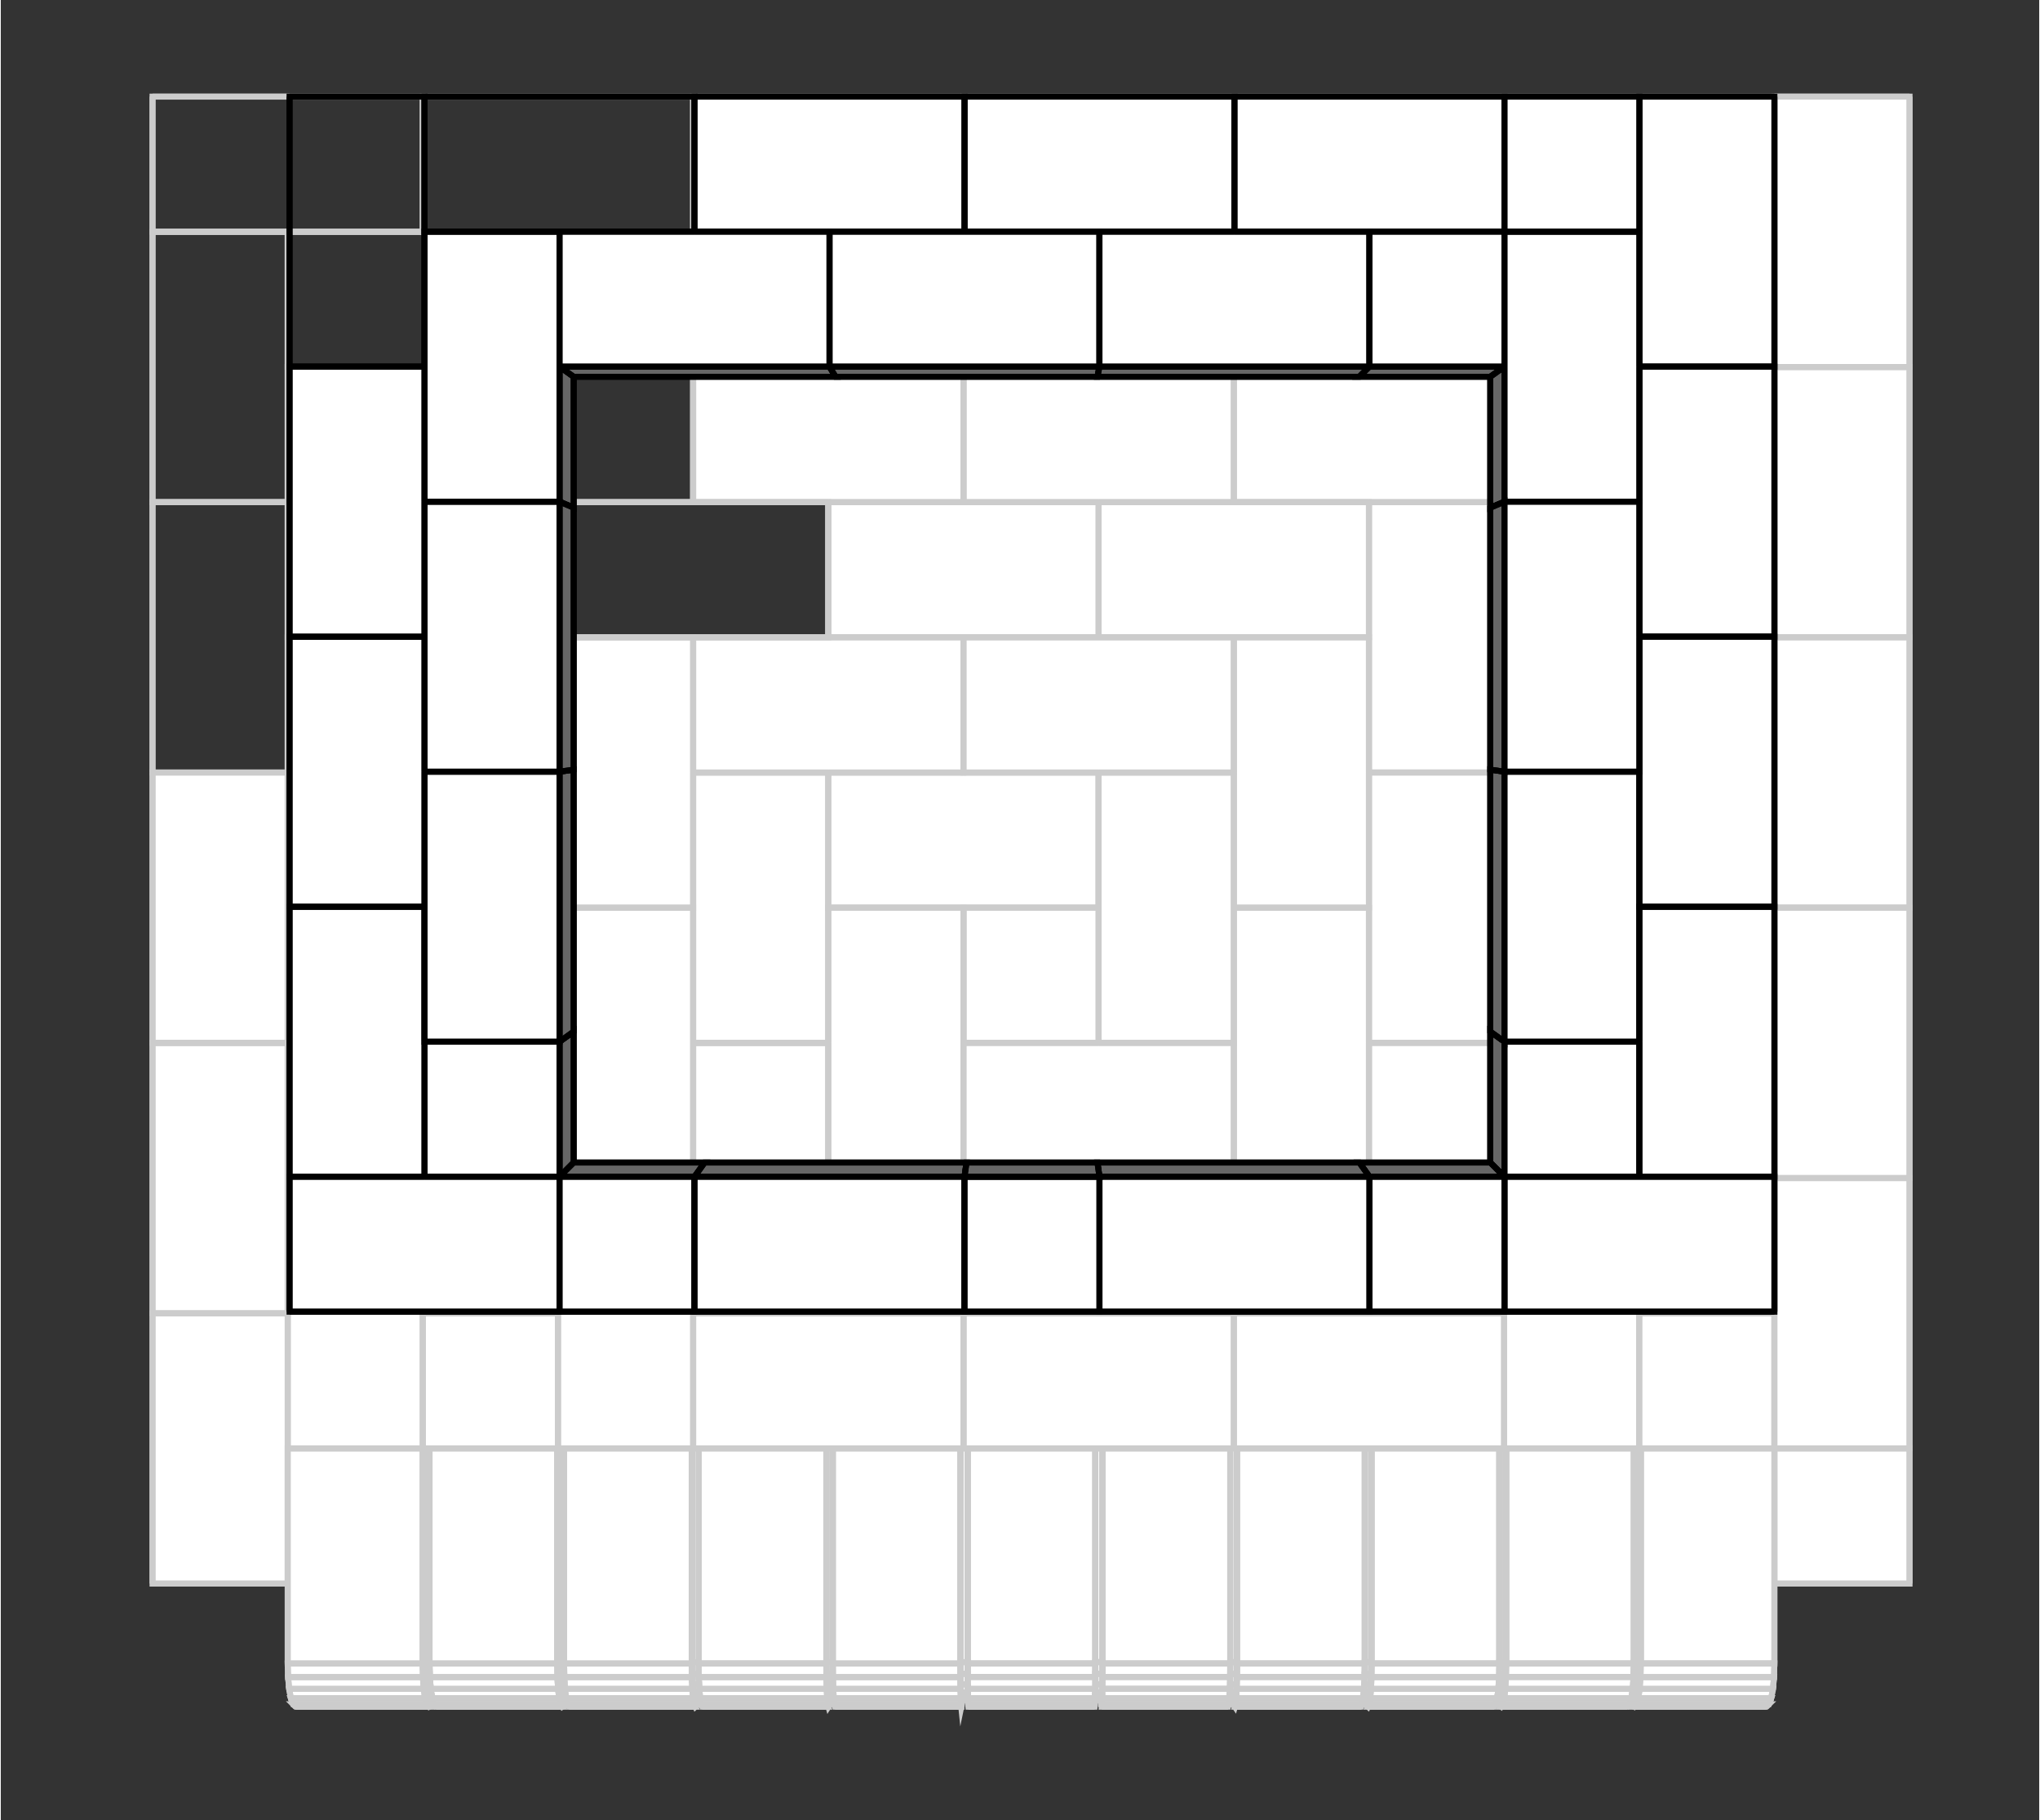 <?xml version="1.0" encoding="UTF-8"?>
<!DOCTYPE svg PUBLIC "-//W3C//DTD SVG 1.1//EN" "http://www.w3.org/Graphics/SVG/1.1/DTD/svg11.dtd">
<!-- Creator: CorelDRAW 2021 (64-Bit) -->
<svg xmlns="http://www.w3.org/2000/svg" xml:space="preserve" width="1.028in" height="0.917in" version="1.1" style="shape-rendering:geometricPrecision; text-rendering:geometricPrecision; image-rendering:optimizeQuality; fill-rule:evenodd; clip-rule:evenodd"
viewBox="0 0 1027.56 917.32"
 xmlns:xlink="http://www.w3.org/1999/xlink"
 xmlns:xodm="http://www.corel.com/coreldraw/odm/2003">
 <rect x="0" y="0" width="1027.56" height="917.32" fill="#333333" stroke="none"/>
 <defs>
  <style type="text/css">
   <![CDATA[
    .str2 {stroke:black;stroke-width:3;stroke-miterlimit:10}
    .str0 {stroke:#CCCCCC;stroke-width:3;stroke-miterlimit:10}
    .str1 {stroke:black;stroke-width:3;stroke-miterlimit:10}
    .fil1 {fill:none;fill-rule:nonzero}
    .fil6 {fill:#41474A;fill-rule:nonzero}
    .fil4 {fill:#666666;fill-rule:nonzero}
    .fil7 {fill:dimgray;fill-rule:nonzero}
    .fil5 {fill:#6F6F6F;fill-rule:nonzero}
    .fil2 {fill:#B4B4B4;fill-rule:nonzero}
    .fil3 {fill:#E2E2E2;fill-rule:nonzero}
    .fil0 {fill:white;fill-rule:nonzero}
   ]]>
  </style>
 </defs>
 <g id="Layer_x0020_1">
  <g id="_2507245424144">
   <polygon class="fil0 str0" points="757.81,389.36 689.67,389.36 689.67,321.22 689.67,253.1 757.81,253.1 757.81,321.22 "/>
   <polygon class="fil0 str0" points="689.67,389.36 757.81,389.36 757.81,457.48 757.81,525.63 689.67,525.63 689.67,457.48 "/>
   <polygon class="fil0 str0" points="689.67,525.63 757.81,525.63 757.81,593.75 757.81,661.89 689.67,661.89 689.67,593.75 "/>
   <polygon class="fil0 str0" points="757.81,253.1 689.67,253.1 621.55,253.1 621.55,184.96 689.67,184.96 757.81,184.96 "/>
   <polygon class="fil0 str0" points="689.67,253.1 689.67,321.22 621.55,321.22 553.41,321.22 553.41,253.1 621.55,253.1 "/>
   <polygon class="fil0 str0" points="553.41,253.1 553.41,321.22 485.28,321.22 417.15,321.22 417.15,253.1 485.28,253.1 "/>
   <polygon class="fil0 str0" points="757.81,253.1 757.81,184.96 825.94,184.96 825.94,253.1 825.94,321.22 757.81,321.22 "/>
   <polygon class="fil0 str0" points="825.94,184.96 757.81,184.96 689.67,184.96 689.67,116.83 757.81,116.83 825.94,116.83 "/>
   <polygon class="fil0 str0" points="825.94,184.96 825.94,116.83 894.07,116.83 894.07,184.96 894.07,253.1 825.94,253.1 "/>
   <polygon class="fil0 str0" points="689.67,116.83 689.67,184.96 621.55,184.96 553.41,184.96 553.41,116.83 621.55,116.83 "/>
   <polygon class="fil0 str0" points="757.81,321.22 825.94,321.22 825.94,389.36 825.94,457.48 757.81,457.48 757.81,389.36 "/>
   <polygon class="fil0 str0" points="825.94,253.1 894.07,253.1 894.07,321.22 894.07,389.36 825.94,389.36 825.94,321.22 "/>
   <polygon class="fil0 str0" points="825.94,389.36 894.07,389.36 894.07,457.48 894.07,525.63 825.94,525.63 825.94,457.48 "/>
   <polygon class="fil0 str0" points="553.41,116.83 553.41,184.96 485.28,184.96 417.15,184.96 417.15,116.83 485.28,116.83 "/>
   <polygon class="fil0 str0" points="621.55,184.96 621.55,253.1 553.41,253.1 485.28,253.1 485.28,184.96 553.41,184.96 "/>
   <polygon class="fil0 str0" points="485.28,184.96 485.28,253.1 417.15,253.1 349.01,253.1 349.01,184.96 417.15,184.96 "/>
   <polygon class="fil1 str0" points="349.01,184.96 349.01,253.1 280.89,253.1 212.76,253.1 212.76,184.96 280.89,184.96 "/>
   <polygon class="fil1 str0" points="212.76,184.96 212.76,253.1 212.76,321.22 144.63,321.22 144.63,253.1 144.63,184.96 "/>
   <polygon class="fil0 str0" points="144.63,321.22 212.76,321.22 212.76,389.36 212.76,457.48 144.63,457.48 144.63,389.36 "/>
   <polygon class="fil0 str0" points="144.63,457.48 212.76,457.48 212.76,525.63 212.76,593.75 144.63,593.75 144.63,525.63 "/>
   <polygon class="fil0 str0" points="144.63,593.75 212.76,593.75 212.76,661.89 212.76,730.01 212.63,730.01 144.63,730.01 144.63,661.89 "/>
   <polygon class="fil1 str0" points="212.76,184.96 144.63,184.96 144.63,116.83 212.76,116.83 280.89,116.83 280.89,184.96 "/>
   <polygon class="fil1 str0" points="280.89,184.96 280.89,116.83 349.01,116.83 417.15,116.83 417.15,184.96 349.01,184.96 "/>
   <polygon class="fil1 str0" points="144.63,116.83 144.63,184.96 144.63,253.1 76.49,253.1 76.49,116.83 "/>
   <polygon class="fil1 str0" points="144.63,116.83 76.49,116.83 76.49,48.7 212.76,48.7 212.76,116.83 "/>
   <polygon class="fil1 str0" points="76.49,253.1 144.63,253.1 144.63,321.22 144.63,389.36 76.49,389.36 "/>
   <polygon class="fil0 str0" points="621.55,48.7 757.81,48.7 757.81,116.83 689.67,116.83 621.55,116.83 "/>
   <polygon class="fil0 str0" points="757.81,116.83 757.81,48.7 894.07,48.7 894.07,116.83 825.94,116.83 "/>
   <polygon class="fil0 str0" points="621.55,48.7 621.55,116.83 553.41,116.83 485.28,116.83 485.28,48.7 "/>
   <polygon class="fil0 str0" points="144.63,798.15 76.49,798.15 76.49,661.89 144.63,661.89 144.63,730.01 "/>
   <polygon class="fil0 str0" points="144.63,661.89 76.49,661.89 76.49,525.63 144.63,525.63 144.63,593.75 "/>
   <polygon class="fil0 str0" points="76.49,389.36 144.63,389.36 144.63,457.48 144.63,525.63 76.49,525.63 "/>
   <polygon class="fil0 str0" points="962.2,184.96 962.2,321.22 894.07,321.22 894.07,253.1 894.07,184.96 "/>
   <polygon class="fil0 str0" points="962.2,184.96 894.07,184.96 894.07,116.83 894.07,48.7 962.2,48.7 "/>
   <polygon class="fil0 str0" points="894.07,321.22 962.2,321.22 962.2,457.48 894.07,457.48 894.07,389.36 "/>
   <polygon class="fil1 str0" points="212.76,48.7 349.01,48.7 349.01,116.83 280.89,116.83 212.76,116.83 "/>
   <polygon class="fil0 str0" points="349.01,116.83 349.01,48.7 485.28,48.7 485.28,116.83 417.15,116.83 "/>
   <polygon class="fil0 str0" points="757.81,457.48 825.94,457.48 825.94,525.63 825.94,593.75 757.81,593.75 757.81,525.63 "/>
   <polygon class="fil0 str0" points="757.81,593.75 825.94,593.75 825.94,661.89 825.94,730.01 823.22,730.01 758.89,730.01 758.46,730.01 757.81,730.01 757.81,661.89 "/>
   <polygon class="fil0 str0" points="757.81,661.89 757.81,730.01 755.39,730.01 691.06,730.01 690.74,730.01 687.56,730.01 623.22,730.01 623.03,730.01 621.55,730.01 621.55,661.89 689.67,661.89 "/>
   <polygon class="fil0 str0" points="621.55,661.89 621.55,730.01 619.74,730.01 555.4,730.01 555.17,730.01 551.74,730.01 487.41,730.01 487.34,730.01 485.28,730.01 485.28,661.89 553.41,661.89 "/>
   <polygon class="fil0 str0" points="485.28,661.89 485.28,730.01 483.85,730.01 483.79,730.01 419.46,730.01 416.31,730.01 416.13,730.01 351.79,730.01 349.01,730.01 349.01,661.89 417.15,661.89 "/>
   <polygon class="fil0 str0" points="417.15,661.89 349.01,661.89 349.01,593.75 349.01,525.63 417.15,525.63 417.15,593.75 "/>
   <polygon class="fil0 str0" points="417.15,661.89 417.15,593.75 485.28,593.75 553.41,593.75 553.41,661.89 485.28,661.89 "/>
   <polygon class="fil0 str0" points="553.41,661.89 553.41,593.75 621.55,593.75 689.67,593.75 689.67,661.89 621.55,661.89 "/>
   <polygon class="fil0 str0" points="417.15,525.63 349.01,525.63 349.01,457.48 349.01,389.36 417.15,389.36 417.15,457.48 "/>
   <polygon class="fil0 str0" points="689.67,593.75 621.55,593.75 621.55,525.63 621.55,457.48 689.67,457.48 689.67,525.63 "/>
   <polygon class="fil0 str0" points="689.67,457.48 621.55,457.48 621.55,389.36 621.55,321.22 689.67,321.22 689.67,389.36 "/>
   <polygon class="fil0 str0" points="417.15,457.48 417.15,389.36 485.28,389.36 553.41,389.36 553.41,457.48 485.28,457.48 "/>
   <polygon class="fil0 str0" points="553.41,457.48 553.41,389.36 621.55,389.36 621.55,457.48 621.55,525.63 553.41,525.63 "/>
   <polygon class="fil0 str0" points="212.76,730.01 212.76,661.89 280.89,661.89 280.89,730.01 280.46,730.01 216.13,730.01 213.2,730.01 "/>
   <polygon class="fil0 str0" points="280.89,661.89 212.76,661.89 212.76,593.75 212.76,525.63 280.89,525.63 280.89,593.75 "/>
   <polygon class="fil0 str0" points="280.89,525.63 212.76,525.63 212.76,457.48 212.76,389.36 280.89,389.36 280.89,457.48 "/>
   <polygon class="fil0 str0" points="280.89,730.01 280.89,661.89 280.89,593.75 349.01,593.75 349.01,661.89 349.01,730.01 348.6,730.01 348.29,730.01 283.96,730.01 "/>
   <polygon class="fil0 str0" points="825.94,525.63 894.07,525.63 894.07,593.75 894.07,661.89 825.94,661.89 825.94,593.75 "/>
   <polygon class="fil0 str0" points="485.28,457.48 553.41,457.48 553.41,525.63 485.28,525.63 "/>
   <polygon class="fil0 str0" points="485.28,457.48 485.28,525.63 485.28,593.75 417.15,593.75 417.15,525.63 417.15,457.48 "/>
   <polygon class="fil0 str0" points="485.28,525.63 553.41,525.63 621.55,525.63 621.55,593.75 553.41,593.75 485.28,593.75 "/>
   <polygon class="fil0 str0" points="417.15,389.36 349.01,389.36 349.01,321.22 417.15,321.22 485.28,321.22 485.28,389.36 "/>
   <polygon class="fil0 str0" points="825.94,730.01 825.94,661.89 894.07,661.89 894.07,730.01 826.72,730.01 826.15,730.01 "/>
   <polygon class="fil0 str0" points="894.07,730.01 894.07,661.89 894.07,593.75 962.2,593.75 962.2,730.01 "/>
   <polygon class="fil1 str0" points="280.89,389.36 212.76,389.36 212.76,321.22 212.76,253.1 280.89,253.1 280.89,321.22 "/>
   <polygon class="fil0 str0" points="894.07,730.01 962.2,730.01 962.2,798.15 894.07,798.15 "/>
   <polygon class="fil0 str0" points="894.07,730.01 894.07,798.15 894.07,838.41 826.72,838.41 826.72,730.01 "/>
   <polygon class="fil0 str0" points="349.01,593.75 280.89,593.75 280.89,525.63 280.89,457.48 349.01,457.48 349.01,525.63 "/>
   <polygon class="fil0 str0" points="349.01,457.48 280.89,457.48 280.89,389.36 280.89,321.22 349.01,321.22 349.01,389.36 "/>
   <polygon class="fil1 str0" points="349.01,321.22 280.89,321.22 280.89,253.1 349.01,253.1 417.15,253.1 417.15,321.22 "/>
   <polygon class="fil0 str0" points="894.07,457.48 962.2,457.48 962.2,593.75 894.07,593.75 894.07,525.63 "/>
   <polygon class="fil0 str0" points="621.55,321.22 621.55,389.36 553.41,389.36 485.28,389.36 485.28,321.22 553.41,321.22 "/>
   <polygon class="fil2 str0" points="283.03,860.22 219.39,860.22 218.34,858.95 282.2,858.95 "/>
   <polygon class="fil3 str0" points="282.2,858.95 218.34,858.95 218.13,858.22 217.7,856.8 217.42,855.87 281.48,855.87 "/>
   <polygon class="fil0 str0" points="281.48,855.87 217.42,855.87 217.39,855.67 216.98,852.98 216.72,851.2 280.93,851.2 "/>
   <polygon class="fil0 str0" points="280.93,851.2 216.72,851.2 216.56,848.89 216.27,845.24 280.58,845.24 "/>
   <polygon class="fil4 str0" points="281.48,855.87 280.93,851.2 280.58,845.24 280.46,838.41 280.46,730.01 280.89,730.01 280.89,837.72 281.01,843.67 281.3,848.89 281.79,852.98 282.41,855.67 283.13,856.8 285.17,856.8 285.29,857.29 283.91,859.63 283.03,860.22 282.2,858.95 "/>
   <polygon class="fil2 str0" points="283.13,856.8 282.41,855.67 284.94,855.67 284.96,855.87 285.17,856.8 "/>
   <polygon class="fil3 str0" points="284.94,855.67 282.41,855.67 281.79,852.98 284.63,852.98 "/>
   <polygon class="fil0 str0" points="280.89,837.72 280.89,730.01 283.96,730.01 283.96,837.72 "/>
   <polygon class="fil0 str0" points="280.89,837.72 283.96,837.72 283.96,838.41 284.06,843.67 281.01,843.67 "/>
   <polygon class="fil0 str0" points="281.3,848.89 281.01,843.67 284.06,843.67 284.08,845.24 284.29,848.89 "/>
   <polygon class="fil0 str0" points="280.58,845.24 216.27,845.24 216.24,843.67 216.13,838.41 280.46,838.41 "/>
   <polygon class="fil0 str0" points="216.13,730.01 280.46,730.01 280.46,838.41 216.13,838.41 216.13,837.72 "/>
   <polygon class="fil0 str0" points="284.63,852.98 281.79,852.98 281.3,848.89 284.29,848.89 284.41,851.2 "/>
   <polygon class="fil4 str0" points="417.6,859.63 417.22,860.22 416.87,858.95 416.56,855.87 416.32,851.2 416.17,845.24 416.13,838.41 416.13,730.01 416.31,730.01 416.31,837.72 416.36,843.67 416.48,848.89 416.7,852.98 416.96,855.67 417.27,856.8 418.32,856.8 "/>
   <polygon class="fil0 str0" points="416.13,730.01 416.13,838.41 351.79,838.41 351.79,837.72 351.79,730.01 "/>
   <polygon class="fil2 str0" points="350.13,860.22 286.48,860.22 285.67,858.95 349.53,858.95 "/>
   <polygon class="fil3 str0" points="349.53,858.95 285.67,858.95 285.29,857.29 285.17,856.8 284.96,855.87 349.03,855.87 "/>
   <polygon class="fil0 str0" points="349.03,855.87 284.96,855.87 284.94,855.67 284.63,852.98 284.41,851.2 348.63,851.2 "/>
   <polygon class="fil0 str0" points="416.48,848.89 416.36,843.67 419.49,843.67 419.51,845.24 419.6,848.89 "/>
   <polygon class="fil2 str0" points="353.58,860.22 353.01,858.95 416.87,858.95 417.22,860.22 "/>
   <polygon class="fil0 str0" points="348.63,851.2 284.41,851.2 284.29,848.89 284.08,845.24 348.37,845.24 "/>
   <polygon class="fil4 str0" points="349.03,855.87 348.63,851.2 348.37,845.24 348.29,838.41 348.29,730.01 348.6,730.01 348.6,837.72 348.68,843.67 348.89,848.89 349.24,852.98 349.69,855.67 350.2,856.8 351.94,856.8 350.76,859.63 350.13,860.22 349.53,858.95 "/>
   <polygon class="fil2 str0" points="350.2,856.8 349.69,855.67 352.48,855.67 352.51,855.87 352.65,856.8 351.94,856.8 "/>
   <polygon class="fil3 str0" points="352.48,855.67 349.69,855.67 349.24,852.98 352.27,852.98 "/>
   <polygon class="fil0 str0" points="416.48,848.89 419.6,848.89 419.65,851.2 419.74,852.98 416.7,852.98 "/>
   <polygon class="fil0 str0" points="348.6,837.72 348.6,730.01 349.01,730.01 351.79,730.01 351.79,837.72 "/>
   <polygon class="fil0 str0" points="348.6,837.72 351.79,837.72 351.79,838.41 351.85,843.67 348.68,843.67 "/>
   <polygon class="fil0 str0" points="348.89,848.89 348.68,843.67 351.85,843.67 351.87,845.24 352.03,848.89 "/>
   <polygon class="fil0 str0" points="348.37,845.24 284.08,845.24 284.06,843.67 283.96,838.41 348.29,838.41 "/>
   <polygon class="fil0 str0" points="416.32,851.2 416.56,855.87 352.51,855.87 352.48,855.67 352.27,852.98 352.12,851.2 "/>
   <polygon class="fil3 str0" points="352.51,855.87 416.56,855.87 416.87,858.95 353.01,858.95 352.65,856.8 "/>
   <polygon class="fil0 str0" points="416.32,851.2 352.12,851.2 352.03,848.89 351.87,845.24 416.17,845.24 "/>
   <polygon class="fil0 str0" points="416.17,845.24 351.87,845.24 351.85,843.67 351.79,838.41 416.13,838.41 "/>
   <polygon class="fil0 str0" points="283.96,730.01 348.29,730.01 348.29,838.41 283.96,838.41 283.96,837.72 "/>
   <polygon class="fil0 str0" points="416.36,843.67 416.31,837.72 419.46,837.72 419.46,838.41 419.49,843.67 "/>
   <polygon class="fil0 str0" points="419.46,837.72 416.31,837.72 416.31,730.01 419.46,730.01 "/>
   <polygon class="fil2 str0" points="685.74,860.22 622.1,860.22 622.46,858.95 686.33,858.95 "/>
   <polygon class="fil3 str0" points="686.33,858.95 622.46,858.95 622.78,855.87 686.84,855.87 686.68,856.8 "/>
   <polygon class="fil4 str0" points="622.46,858.95 622.1,860.22 621.7,859.63 620.98,856.8 622.06,856.8 622.37,855.67 622.65,852.98 622.86,848.89 622.98,843.67 623.03,837.72 623.03,730.01 623.22,730.01 623.22,838.41 623.18,845.24 623.03,851.2 622.78,855.87 "/>
   <polygon class="fil0 str0" points="623.22,838.41 623.22,730.01 687.56,730.01 687.56,837.72 687.56,838.41 "/>
   <polygon class="fil0 str0" points="623.22,838.41 687.56,838.41 687.5,843.67 687.48,845.24 623.18,845.24 "/>
   <polygon class="fil0 str0" points="686.84,855.87 622.78,855.87 623.03,851.2 687.22,851.2 687.08,852.98 686.85,855.67 "/>
   <polygon class="fil0 str0" points="687.22,851.2 623.03,851.2 623.18,845.24 687.48,845.24 687.33,848.89 "/>
   <polygon class="fil3 str0" points="416.96,855.67 416.7,852.98 419.74,852.98 419.87,855.67 "/>
   <polygon class="fil0 str0" points="622.98,843.67 622.86,848.89 619.6,848.89 619.68,845.24 619.7,843.67 "/>
   <polygon class="fil0 str0" points="623.03,837.72 622.98,843.67 619.7,843.67 619.74,838.41 619.74,837.72 "/>
   <polygon class="fil2 str0" points="417.27,856.8 416.96,855.67 419.87,855.67 419.89,855.87 419.97,856.8 418.32,856.8 "/>
   <polygon class="fil0 str0" points="623.03,730.01 623.03,837.72 619.74,837.72 619.74,730.01 621.55,730.01 "/>
   <polygon class="fil0 str0" points="622.86,848.89 622.65,852.98 619.44,852.98 619.53,851.2 619.6,848.89 "/>
   <polygon class="fil3 str0" points="622.65,852.98 622.37,855.67 619.31,855.67 619.44,852.98 "/>
   <polygon class="fil2 str0" points="551.39,860.22 487.74,860.22 487.63,858.95 551.5,858.95 "/>
   <polygon class="fil2 str0" points="622.37,855.67 622.06,856.8 620.98,856.8 619.2,856.8 619.3,855.87 619.31,855.67 "/>
   <polygon class="fil2 str0" points="753.67,858.95 752.84,860.22 689.2,860.22 689.8,858.95 "/>
   <polygon class="fil3 str0" points="753.67,858.95 689.8,858.95 690.32,855.87 754.39,855.87 754.17,856.8 754.03,857.34 "/>
   <polygon class="fil4 str0" points="690.32,855.87 689.8,858.95 689.2,860.22 688.56,859.63 687.34,856.8 689.12,856.8 689.65,855.67 690.1,852.98 690.44,848.89 690.67,843.67 690.74,837.72 690.74,730.01 691.06,730.01 691.06,838.41 690.98,845.24 690.72,851.2 "/>
   <polygon class="fil0 str0" points="690.44,848.89 690.1,852.98 687.08,852.98 687.22,851.2 687.33,848.89 "/>
   <polygon class="fil0 str0" points="690.44,848.89 687.33,848.89 687.48,845.24 687.5,843.67 690.67,843.67 "/>
   <polygon class="fil3 str0" points="690.1,852.98 689.65,855.67 686.85,855.67 687.08,852.98 "/>
   <polygon class="fil2 str0" points="686.85,855.67 689.65,855.67 689.12,856.8 687.34,856.8 686.68,856.8 686.84,855.87 "/>
   <polygon class="fil0 str0" points="690.74,837.72 690.67,843.67 687.5,843.67 687.56,838.41 687.56,837.72 "/>
   <polygon class="fil0 str0" points="690.74,837.72 687.56,837.72 687.56,730.01 690.74,730.01 "/>
   <polygon class="fil0 str0" points="754.39,855.87 690.32,855.87 690.72,851.2 754.93,851.2 754.72,852.98 754.4,855.67 "/>
   <polygon class="fil3 str0" points="551.5,858.95 487.63,858.95 487.57,856.8 487.54,855.87 551.6,855.87 551.57,856.8 "/>
   <polygon class="fil0 str0" points="487.41,730.01 551.74,730.01 551.74,837.72 551.74,838.41 487.41,838.41 "/>
   <polygon class="fil0 str0" points="487.41,730.01 487.41,838.41 487.34,837.72 487.34,730.01 "/>
   <polygon class="fil0 str0" points="487.41,838.41 551.74,838.41 551.72,843.67 551.72,845.24 487.42,845.24 "/>
   <polygon class="fil0 str0" points="551.6,855.87 487.54,855.87 487.53,855.67 487.47,851.2 551.68,851.2 551.65,852.98 551.6,855.67 "/>
   <polygon class="fil0 str0" points="352.27,852.98 349.24,852.98 348.89,848.89 352.03,848.89 352.12,851.2 "/>
   <polygon class="fil0 str0" points="893.34,851.2 892.46,855.87 825.4,855.87 826.12,851.2 "/>
   <polygon class="fil4 str0" points="826.12,851.2 825.4,855.87 824.47,858.95 823.39,860.22 822.25,859.63 821.2,858.26 821.64,856.8 823.25,856.8 824.2,855.67 825.01,852.98 825.63,848.89 826.03,843.67 826.15,837.72 826.15,730.01 826.72,730.01 826.72,838.41 826.57,845.24 "/>
   <polygon class="fil2 str0" points="823.25,856.8 821.64,856.8 821.91,855.87 821.94,855.67 824.2,855.67 "/>
   <polygon class="fil3 str0" points="824.2,855.67 821.94,855.67 822.36,852.98 825.01,852.98 "/>
   <polygon class="fil3 str0" points="825.4,855.87 892.46,855.87 891.32,858.95 824.47,858.95 "/>
   <polygon class="fil0 str0" points="893.34,851.2 826.12,851.2 826.57,845.24 893.89,845.24 "/>
   <polygon class="fil0 str0" points="825.01,852.98 822.36,852.98 822.63,851.2 822.8,848.89 825.63,848.89 "/>
   <polygon class="fil2 str0" points="420.53,860.22 420.18,858.95 484.04,858.95 484.17,860.22 "/>
   <polygon class="fil3 str0" points="484.04,858.95 420.18,858.95 419.97,856.8 419.89,855.87 483.94,855.87 "/>
   <polygon class="fil0 str0" points="483.94,855.87 419.89,855.87 419.87,855.67 419.74,852.98 419.65,851.2 483.86,851.2 "/>
   <polygon class="fil0 str0" points="483.86,851.2 419.65,851.2 419.6,848.89 419.51,845.24 483.81,845.24 "/>
   <polygon class="fil0 str0" points="483.81,845.24 419.51,845.24 419.49,843.67 419.46,838.41 483.79,838.41 "/>
   <polygon class="fil0 str0" points="483.79,838.41 419.46,838.41 419.46,837.72 419.46,730.01 483.79,730.01 "/>
   <polygon class="fil0 str0" points="483.79,838.41 483.79,730.01 483.85,730.01 483.85,837.72 483.87,843.67 483.91,848.89 483.98,852.98 484.08,855.67 484.18,856.8 484.53,856.8 484.29,859.63 484.17,860.22 484.04,858.95 483.94,855.87 483.86,851.2 483.81,845.24 "/>
   <polygon class="fil0 str0" points="483.98,852.98 483.91,848.89 487.4,848.89 487.46,852.98 "/>
   <polygon class="fil3 str0" points="483.98,852.98 487.46,852.98 487.53,855.67 484.08,855.67 "/>
   <polygon class="fil2 str0" points="484.08,855.67 487.53,855.67 487.54,855.87 487.57,856.8 484.53,856.8 484.18,856.8 "/>
   <polygon class="fil0 str0" points="483.87,843.67 483.85,837.72 487.34,837.72 487.36,843.67 "/>
   <polygon class="fil0 str0" points="483.87,843.67 487.36,843.67 487.4,848.89 483.91,848.89 "/>
   <polygon class="fil0 str0" points="483.85,837.72 483.85,730.01 485.28,730.01 487.34,730.01 487.34,837.72 "/>
   <polygon class="fil2 str0" points="824.47,858.95 891.32,858.95 890.01,860.22 823.39,860.22 "/>
   <polygon class="fil0 str0" points="487.4,848.89 487.36,843.67 487.42,845.24 487.47,851.2 "/>
   <polygon class="fil0 str0" points="758.89,730.01 823.22,730.01 823.22,837.72 823.22,838.41 758.89,838.41 "/>
   <polygon class="fil4 str0" points="758.89,730.01 758.89,838.41 758.77,845.24 758.41,851.2 757.87,855.87 757.13,858.95 756.3,860.22 755.41,859.63 754.03,857.34 754.17,856.8 756.18,856.8 756.91,855.67 757.56,852.98 758.03,848.89 758.34,843.67 758.46,837.72 758.46,730.01 "/>
   <polygon class="fil0 str0" points="758.89,838.41 823.22,838.41 823.1,843.67 823.08,845.24 758.77,845.24 "/>
   <polygon class="fil2 str0" points="756.3,860.22 757.13,858.95 821,858.95 819.94,860.22 "/>
   <polygon class="fil3 str0" points="821,858.95 757.13,858.95 757.87,855.87 821.91,855.87 821.64,856.8 821.2,858.26 "/>
   <polygon class="fil0 str0" points="821.91,855.87 757.87,855.87 758.41,851.2 822.63,851.2 822.36,852.98 821.94,855.67 "/>
   <polygon class="fil0 str0" points="826.15,837.72 826.03,843.67 823.1,843.67 823.22,838.41 823.22,837.72 "/>
   <polygon class="fil0 str0" points="823.1,843.67 826.03,843.67 825.63,848.89 822.8,848.89 823.08,845.24 "/>
   <polygon class="fil0 str0" points="894.07,838.41 893.89,845.24 826.57,845.24 826.72,838.41 "/>
   <polygon class="fil0 str0" points="826.15,730.01 826.15,837.72 823.22,837.72 823.22,730.01 825.94,730.01 "/>
   <polygon class="fil0 str0" points="691.06,730.01 755.39,730.01 755.39,837.72 755.39,838.41 691.06,838.41 "/>
   <polygon class="fil0 str0" points="487.36,843.67 487.34,837.72 487.41,838.41 487.42,845.24 "/>
   <polygon class="fil0 str0" points="555.4,730.01 619.74,730.01 619.74,837.72 619.74,838.41 555.4,838.41 "/>
   <polygon class="fil5 str0" points="555.4,730.01 555.4,838.41 555.17,837.72 555.17,730.01 "/>
   <polygon class="fil0 str0" points="555.4,838.41 619.74,838.41 619.7,843.67 619.68,845.24 555.39,845.24 "/>
   <polygon class="fil0 str0" points="555.17,730.01 555.17,837.72 551.74,837.72 551.74,730.01 "/>
   <polygon class="fil0 str0" points="551.74,837.72 555.17,837.72 555.15,843.67 551.72,843.67 551.74,838.41 "/>
   <polygon class="fil0 str0" points="551.72,843.67 555.15,843.67 555.1,848.89 551.7,848.89 551.72,845.24 "/>
   <polygon class="fil0 str0" points="551.7,848.89 555.1,848.89 555.03,852.98 551.65,852.98 551.68,851.2 "/>
   <polygon class="fil0 str0" points="555.03,852.98 555.1,848.89 555.32,851.2 555.24,855.87 "/>
   <polygon class="fil3 str0" points="551.65,852.98 555.03,852.98 554.94,855.67 551.6,855.67 "/>
   <polygon class="fil0 str0" points="555.1,848.89 555.15,843.67 555.39,845.24 555.32,851.2 "/>
   <polygon class="fil0 str0" points="555.15,843.67 555.17,837.72 555.4,838.41 555.39,845.24 "/>
   <polygon class="fil0 str0" points="555.39,845.24 619.68,845.24 619.6,848.89 619.53,851.2 555.32,851.2 "/>
   <polygon class="fil0 str0" points="555.32,851.2 619.53,851.2 619.44,852.98 619.31,855.67 619.3,855.87 555.24,855.87 "/>
   <polygon class="fil3 str0" points="555.24,855.87 619.3,855.87 619.2,856.8 618.98,858.95 555.13,858.95 "/>
   <polygon class="fil2 str0" points="551.6,855.67 554.94,855.67 554.82,856.8 554.74,856.8 554.71,856.8 554.63,856.8 554.6,856.8 551.57,856.8 551.6,855.87 "/>
   <polygon class="fil6 str0" points="554.82,856.8 554.94,855.67 555.13,858.95 555,860.22 "/>
   <polygon class="fil2 str0" points="555.13,858.95 618.98,858.95 618.64,860.22 555,860.22 "/>
   <polygon class="fil3 str0" points="555.24,855.87 555.13,858.95 554.94,855.67 555.03,852.98 "/>
   <polygon class="fil0 str0" points="758.41,851.2 758.77,845.24 823.08,845.24 822.8,848.89 822.63,851.2 "/>
   <polygon class="fil0 str0" points="758.03,848.89 757.56,852.98 754.72,852.98 754.93,851.2 755.06,848.89 "/>
   <polygon class="fil3 str0" points="757.56,852.98 756.91,855.67 754.4,855.67 754.72,852.98 "/>
   <polygon class="fil0 str0" points="758.46,730.01 758.46,837.72 755.39,837.72 755.39,730.01 757.81,730.01 "/>
   <polygon class="fil0 str0" points="758.46,837.72 758.34,843.67 755.3,843.67 755.39,838.41 755.39,837.72 "/>
   <polygon class="fil0 str0" points="758.34,843.67 758.03,848.89 755.06,848.89 755.27,845.24 755.3,843.67 "/>
   <polygon class="fil2 str0" points="756.91,855.67 756.18,856.8 754.17,856.8 754.39,855.87 754.4,855.67 "/>
   <polygon class="fil0 str0" points="487.47,851.2 487.42,845.24 551.72,845.24 551.7,848.89 551.68,851.2 "/>
   <polygon class="fil0 str0" points="690.72,851.2 690.98,845.24 755.27,845.24 755.06,848.89 754.93,851.2 "/>
   <polygon class="fil0 str0" points="690.98,845.24 691.06,838.41 755.39,838.41 755.3,843.67 755.27,845.24 "/>
   <polygon class="fil7 str0" points="554.82,856.8 555,860.22 554.74,856.8 "/>
   <polygon class="fil0 str0" points="146.22,855.87 145.37,851.2 213.22,851.2 213.94,855.87 "/>
   <polygon class="fil3 str0" points="146.22,855.87 213.94,855.87 214.87,858.95 147.36,858.95 "/>
   <polygon class="fil2 str0" points="215.93,860.22 148.65,860.22 147.36,858.95 214.87,858.95 "/>
   <polygon class="fil0 str0" points="213.22,851.2 145.37,851.2 144.82,845.24 212.78,845.24 "/>
   <polygon class="fil4 str0" points="213.94,855.87 213.22,851.2 212.78,845.24 212.63,838.41 212.63,730.01 212.76,730.01 213.2,730.01 213.2,837.72 213.32,843.67 213.72,848.89 214.34,852.98 215.14,855.67 216.07,856.8 217.7,856.8 218.13,858.22 217.06,859.63 215.93,860.22 214.87,858.95 "/>
   <polygon class="fil2 str0" points="216.07,856.8 215.14,855.67 217.39,855.67 217.42,855.87 217.7,856.8 "/>
   <polygon class="fil3 str0" points="217.39,855.67 215.14,855.67 214.34,852.98 216.98,852.98 "/>
   <polygon class="fil0 str0" points="213.2,837.72 213.2,730.01 216.13,730.01 216.13,837.72 "/>
   <polygon class="fil0 str0" points="213.2,837.72 216.13,837.72 216.13,838.41 216.24,843.67 213.32,843.67 "/>
   <polygon class="fil0 str0" points="213.72,848.89 213.32,843.67 216.24,843.67 216.27,845.24 216.56,848.89 "/>
   <polygon class="fil0 str0" points="144.82,845.24 144.63,838.41 212.63,838.41 212.78,845.24 "/>
   <polygon class="fil0 str0" points="144.63,730.01 212.63,730.01 212.63,838.41 144.63,838.41 144.63,798.15 "/>
   <polygon class="fil0 str0" points="216.98,852.98 214.34,852.98 213.72,848.89 216.56,848.89 216.72,851.2 "/>
   <line class="fil1 str0" x1="757.81" y1="389.36" x2="689.67" y2= "389.36" />
   <line class="fil1 str0" x1="689.67" y1="525.63" x2="757.81" y2= "525.63" />
   <line class="fil1 str0" x1="825.94" y1="116.83" x2="825.94" y2= "184.96" />
   <line class="fil1 str0" x1="689.67" y1="184.96" x2="689.67" y2= "116.83" />
   <line class="fil1 str0" x1="621.55" y1="48.7" x2="757.81" y2= "48.7" />
   <line class="fil1 str0" x1="757.81" y1="48.7" x2="757.81" y2= "116.83" />
   <line class="fil1 str0" x1="621.55" y1="116.83" x2="621.55" y2= "48.7" />
   <line class="fil1 str0" x1="621.55" y1="661.89" x2="621.55" y2= "730.01" />
   <line class="fil1 str0" x1="485.28" y1="730.01" x2="485.28" y2= "661.89" />
   <line class="fil1 str0" x1="553.41" y1="593.75" x2="553.41" y2= "661.89" />
   <line class="fil1 str0" x1="417.15" y1="661.89" x2="417.15" y2= "593.75" />
   <line class="fil1 str0" x1="417.15" y1="525.63" x2="349.01" y2= "525.63" />
   <line class="fil1 str0" x1="349.01" y1="661.89" x2="417.15" y2= "661.89" />
   <line class="fil1 str0" x1="144.63" y1="661.89" x2="76.49" y2= "661.89" />
   <line class="fil1 str0" x1="76.49" y1="798.15" x2="144.63" y2= "798.15" />
   <line class="fil1 str0" x1="76.49" y1="661.89" x2="76.49" y2= "798.15" />
   <line class="fil1 str0" x1="212.76" y1="321.22" x2="144.63" y2= "321.22" />
   <line class="fil1 str0" x1="144.63" y1="457.48" x2="212.76" y2= "457.48" />
   <line class="fil1 str0" x1="144.63" y1="116.83" x2="76.49" y2= "116.83" />
   <line class="fil1 str0" x1="76.49" y1="253.1" x2="144.63" y2= "253.1" />
   <line class="fil1 str0" x1="76.49" y1="116.83" x2="76.49" y2= "253.1" />
   <line class="fil1 str0" x1="349.01" y1="184.96" x2="349.01" y2= "253.1" />
   <line class="fil1 str0" x1="212.76" y1="253.1" x2="212.76" y2= "184.96" />
   <line class="fil1 str0" x1="757.81" y1="253.1" x2="689.67" y2= "253.1" />
   <line class="fil1 str0" x1="212.76" y1="593.75" x2="144.63" y2= "593.75" />
   <line class="fil1 str0" x1="689.67" y1="457.48" x2="621.55" y2= "457.48" />
   <line class="fil1 str0" x1="621.55" y1="593.75" x2="689.67" y2= "593.75" />
   <line class="fil1 str0" x1="825.94" y1="184.96" x2="757.81" y2= "184.96" />
   <line class="fil1 str0" x1="757.81" y1="321.22" x2="825.94" y2= "321.22" />
   <line class="fil1 str0" x1="280.89" y1="116.83" x2="280.89" y2= "184.96" />
   <line class="fil1 str0" x1="144.63" y1="184.96" x2="144.63" y2= "116.83" />
   <line class="fil1 str0" x1="894.07" y1="253.1" x2="825.94" y2= "253.1" />
   <line class="fil1 str0" x1="825.94" y1="389.36" x2="894.07" y2= "389.36" />
   <line class="fil1 str0" x1="757.81" y1="661.89" x2="757.81" y2= "730.01" />
   <line class="fil1 str0" x1="689.67" y1="253.1" x2="689.67" y2= "321.22" />
   <line class="fil1 str0" x1="553.41" y1="321.22" x2="553.41" y2= "253.1" />
   <line class="fil1 str0" x1="485.28" y1="184.96" x2="485.28" y2= "253.1" />
   <line class="fil1 str0" x1="144.63" y1="389.36" x2="76.49" y2= "389.36" />
   <line class="fil1 str0" x1="76.49" y1="525.63" x2="144.63" y2= "525.63" />
   <line class="fil1 str0" x1="76.49" y1="389.36" x2="76.49" y2= "525.63" />
   <line class="fil1 str0" x1="825.94" y1="593.75" x2="757.81" y2= "593.75" />
   <line class="fil1 str0" x1="962.2" y1="184.96" x2="894.07" y2= "184.96" />
   <line class="fil1 str0" x1="962.2" y1="321.22" x2="962.2" y2= "184.96" />
   <line class="fil1 str0" x1="894.07" y1="321.22" x2="962.2" y2= "321.22" />
   <line class="fil1 str0" x1="553.41" y1="389.36" x2="553.41" y2= "457.48" />
   <line class="fil1 str0" x1="417.15" y1="457.48" x2="417.15" y2= "389.36" />
   <line class="fil1 str0" x1="212.76" y1="184.96" x2="144.63" y2= "184.96" />
   <line class="fil1 str0" x1="280.89" y1="525.63" x2="212.76" y2= "525.63" />
   <line class="fil1 str0" x1="212.76" y1="661.89" x2="280.89" y2= "661.89" />
   <line class="fil1 str0" x1="212.76" y1="48.7" x2="349.01" y2= "48.7" />
   <line class="fil1 str0" x1="349.01" y1="48.7" x2="349.01" y2= "116.83" />
   <line class="fil1 str0" x1="212.76" y1="116.83" x2="212.76" y2= "48.7" />
   <line class="fil1 str0" x1="553.41" y1="184.96" x2="553.41" y2= "116.83" />
   <line class="fil1 str0" x1="76.49" y1="48.7" x2="212.76" y2= "48.7" />
   <line class="fil1 str0" x1="76.49" y1="116.83" x2="76.49" y2= "48.7" />
   <line class="fil1 str0" x1="76.49" y1="253.1" x2="76.49" y2= "389.36" />
   <line class="fil1 str0" x1="757.81" y1="184.96" x2="757.81" y2= "253.1" />
   <line class="fil1 str0" x1="621.55" y1="253.1" x2="621.55" y2= "184.96" />
   <line class="fil1 str0" x1="757.81" y1="48.7" x2="894.07" y2= "48.7" />
   <line class="fil1 str0" x1="894.07" y1="48.7" x2="894.07" y2= "116.83" />
   <line class="fil1 str0" x1="757.81" y1="457.48" x2="825.94" y2= "457.48" />
   <line class="fil1 str0" x1="212.76" y1="661.89" x2="212.76" y2= "730.01" />
   <line class="fil1 str0" x1="280.89" y1="730.01" x2="280.89" y2= "661.89" />
   <line class="fil1 str0" x1="825.94" y1="525.63" x2="894.07" y2= "525.63" />
   <line class="fil1 str0" x1="485.28" y1="457.48" x2="485.28" y2= "525.63" />
   <line class="fil1 str0" x1="553.41" y1="457.48" x2="485.28" y2= "457.48" />
   <line class="fil1 str0" x1="553.41" y1="525.63" x2="553.41" y2= "457.48" />
   <line class="fil1 str0" x1="485.28" y1="525.63" x2="553.41" y2= "525.63" />
   <line class="fil1 str0" x1="417.15" y1="389.36" x2="349.01" y2= "389.36" />
   <line class="fil1 str0" x1="417.15" y1="116.83" x2="417.15" y2= "184.96" />
   <line class="fil1 str0" x1="825.94" y1="661.89" x2="825.94" y2= "730.01" />
   <line class="fil1 str0" x1="894.07" y1="661.89" x2="825.94" y2= "661.89" />
   <line class="fil1 str0" x1="894.07" y1="730.01" x2="894.07" y2= "661.89" />
   <line class="fil1 str0" x1="689.67" y1="321.22" x2="621.55" y2= "321.22" />
   <line class="fil1 str0" x1="349.01" y1="321.22" x2="280.89" y2= "321.22" />
   <line class="fil1 str0" x1="280.89" y1="457.48" x2="349.01" y2= "457.48" />
   <line class="fil1 str0" x1="280.89" y1="389.36" x2="212.76" y2= "389.36" />
   <line class="fil1 str0" x1="349.01" y1="48.7" x2="485.28" y2= "48.7" />
   <line class="fil1 str0" x1="485.28" y1="48.7" x2="485.28" y2= "116.83" />
   <line class="fil1 str0" x1="894.07" y1="730.01" x2="894.07" y2= "798.15" />
   <line class="fil1 str0" x1="962.2" y1="730.01" x2="894.07" y2= "730.01" />
   <line class="fil1 str0" x1="962.2" y1="798.15" x2="962.2" y2= "730.01" />
   <line class="fil1 str0" x1="894.07" y1="798.15" x2="962.2" y2= "798.15" />
   <line class="fil1 str0" x1="689.67" y1="593.75" x2="689.67" y2= "661.89" />
   <line class="fil1 str0" x1="349.01" y1="593.75" x2="280.89" y2= "593.75" />
   <line class="fil1 str0" x1="962.2" y1="48.7" x2="894.07" y2= "48.7" />
   <line class="fil1 str0" x1="962.2" y1="184.96" x2="962.2" y2= "48.7" />
   <line class="fil1 str0" x1="417.15" y1="253.1" x2="417.15" y2= "321.22" />
   <line class="fil1 str0" x1="280.89" y1="321.22" x2="280.89" y2= "253.1" />
   <line class="fil1 str0" x1="349.01" y1="730.01" x2="349.01" y2= "661.89" />
   <line class="fil1 str0" x1="485.28" y1="457.48" x2="417.15" y2= "457.48" />
   <line class="fil1 str0" x1="417.15" y1="593.75" x2="485.28" y2= "593.75" />
   <line class="fil1 str0" x1="962.2" y1="457.48" x2="962.2" y2= "321.22" />
   <line class="fil1 str0" x1="894.07" y1="457.48" x2="962.2" y2= "457.48" />
   <line class="fil1 str0" x1="962.2" y1="593.75" x2="894.07" y2= "593.75" />
   <line class="fil1 str0" x1="962.2" y1="730.01" x2="962.2" y2= "593.75" />
   <line class="fil1 str0" x1="621.55" y1="321.22" x2="621.55" y2= "389.36" />
   <line class="fil1 str0" x1="485.28" y1="389.36" x2="485.28" y2= "321.22" />
   <line class="fil1 str0" x1="894.07" y1="116.83" x2="825.94" y2= "116.83" />
   <line class="fil1 str0" x1="689.67" y1="661.89" x2="757.81" y2= "661.89" />
   <line class="fil1 str0" x1="485.28" y1="48.7" x2="621.55" y2= "48.7" />
   <line class="fil1 str0" x1="621.55" y1="525.63" x2="621.55" y2= "593.75" />
   <line class="fil1 str0" x1="485.28" y1="593.75" x2="485.28" y2= "525.63" />
   <line class="fil1 str0" x1="621.55" y1="389.36" x2="553.41" y2= "389.36" />
   <line class="fil1 str0" x1="553.41" y1="525.63" x2="621.55" y2= "525.63" />
   <line class="fil1 str0" x1="280.89" y1="253.1" x2="212.76" y2= "253.1" />
   <line class="fil1 str0" x1="349.01" y1="389.36" x2="349.01" y2= "321.22" />
   <line class="fil1 str0" x1="962.2" y1="593.75" x2="962.2" y2= "457.48" />
   <line class="fil1 str0" x1="76.49" y1="525.63" x2="76.49" y2= "661.89" />
   <line class="fil1 str0" x1="281.48" y1="855.87" x2="217.42" y2= "855.87" />
   <line class="fil1 str0" x1="283.03" y1="860.22" x2="219.39" y2= "860.22" />
   <line class="fil1 str0" x1="219.39" y1="860.22" x2="218.34" y2= "858.95" />
   <line class="fil1 str0" x1="218.34" y1="858.95" x2="282.2" y2= "858.95" />
   <line class="fil1 str0" x1="283.13" y1="856.8" x2="282.41" y2= "855.67" />
   <line class="fil1 str0" x1="282.41" y1="855.67" x2="284.94" y2= "855.67" />
   <line class="fil1 str0" x1="280.93" y1="851.2" x2="216.72" y2= "851.2" />
   <line class="fil1 str0" x1="280.93" y1="851.2" x2="281.48" y2= "855.87" />
   <line class="fil1 str0" x1="283.96" y1="837.72" x2="280.89" y2= "837.72" />
   <line class="fil1 str0" x1="280.89" y1="837.72" x2="280.89" y2= "730.01" />
   <line class="fil1 str0" x1="281.01" y1="843.67" x2="281.3" y2= "848.89" />
   <line class="fil1 str0" x1="216.27" y1="845.24" x2="280.58" y2= "845.24" />
   <line class="fil1 str0" x1="280.58" y1="845.24" x2="280.93" y2= "851.2" />
   <line class="fil1 str0" x1="281.01" y1="843.67" x2="280.89" y2= "837.72" />
   <line class="fil1 str0" x1="216.13" y1="730.01" x2="280.46" y2= "730.01" />
   <line class="fil1 str0" x1="280.46" y1="730.01" x2="280.46" y2= "838.41" />
   <line class="fil1 str0" x1="285.17" y1="856.8" x2="283.13" y2= "856.8" />
   <line class="fil1 str0" x1="283.91" y1="859.63" x2="285.29" y2= "857.29" />
   <line class="fil1 str0" x1="281.48" y1="855.87" x2="282.2" y2= "858.95" />
   <line class="fil1 str0" x1="216.13" y1="838.41" x2="280.46" y2= "838.41" />
   <line class="fil1 str0" x1="280.46" y1="838.41" x2="280.58" y2= "845.24" />
   <line class="fil1 str0" x1="281.79" y1="852.98" x2="282.41" y2= "855.67" />
   <line class="fil1 str0" x1="284.63" y1="852.98" x2="281.79" y2= "852.98" />
   <line class="fil1 str0" x1="283.03" y1="860.22" x2="283.91" y2= "859.63" />
   <line class="fil1 str0" x1="281.3" y1="848.89" x2="284.29" y2= "848.89" />
   <line class="fil1 str0" x1="284.06" y1="843.67" x2="281.01" y2= "843.67" />
   <line class="fil1 str0" x1="282.2" y1="858.95" x2="283.03" y2= "860.22" />
   <line class="fil1 str0" x1="281.79" y1="852.98" x2="281.3" y2= "848.89" />
   <line class="fil1 str0" x1="349.03" y1="855.87" x2="284.96" y2= "855.87" />
   <line class="fil1 str0" x1="351.87" y1="845.24" x2="416.17" y2= "845.24" />
   <line class="fil1 str0" x1="419.46" y1="837.72" x2="416.31" y2= "837.72" />
   <line class="fil1 str0" x1="416.13" y1="730.01" x2="416.13" y2= "838.41" />
   <line class="fil1 str0" x1="417.22" y1="860.22" x2="417.6" y2= "859.63" />
   <line class="fil1 str0" x1="350.13" y1="860.22" x2="286.48" y2= "860.22" />
   <line class="fil1 str0" x1="286.48" y1="860.22" x2="285.67" y2= "858.95" />
   <line class="fil1 str0" x1="285.67" y1="858.95" x2="349.53" y2= "858.95" />
   <line class="fil1 str0" x1="350.2" y1="856.8" x2="349.69" y2= "855.67" />
   <line class="fil1 str0" x1="349.69" y1="855.67" x2="352.48" y2= "855.67" />
   <line class="fil1 str0" x1="416.48" y1="848.89" x2="416.36" y2= "843.67" />
   <line class="fil1 str0" x1="353.58" y1="860.22" x2="353.01" y2= "858.95" />
   <line class="fil1 str0" x1="348.63" y1="851.2" x2="284.41" y2= "851.2" />
   <line class="fil1 str0" x1="348.63" y1="851.2" x2="349.03" y2= "855.87" />
   <line class="fil1 str0" x1="351.79" y1="837.72" x2="348.6" y2= "837.72" />
   <line class="fil1 str0" x1="686.33" y1="858.95" x2="622.46" y2= "858.95" />
   <line class="fil1 str0" x1="417.6" y1="859.63" x2="418.32" y2= "856.8" />
   <line class="fil1 str0" x1="623.22" y1="730.01" x2="623.22" y2= "838.41" />
   <line class="fil1 str0" x1="623.22" y1="838.41" x2="687.56" y2= "838.41" />
   <line class="fil1 str0" x1="419.6" y1="848.89" x2="416.48" y2= "848.89" />
   <line class="fil1 str0" x1="352.51" y1="855.87" x2="416.56" y2= "855.87" />
   <line class="fil1 str0" x1="348.6" y1="837.72" x2="348.6" y2= "730.01" />
   <line class="fil1 str0" x1="348.68" y1="843.67" x2="348.89" y2= "848.89" />
   <line class="fil1 str0" x1="284.08" y1="845.24" x2="348.37" y2= "845.24" />
   <line class="fil1 str0" x1="416.32" y1="851.2" x2="352.12" y2= "851.2" />
   <line class="fil1 str0" x1="416.32" y1="851.2" x2="416.56" y2= "855.87" />
   <line class="fil1 str0" x1="348.37" y1="845.24" x2="348.63" y2= "851.2" />
   <line class="fil1 str0" x1="348.68" y1="843.67" x2="348.6" y2= "837.72" />
   <line class="fil1 str0" x1="416.7" y1="852.98" x2="416.48" y2= "848.89" />
   <line class="fil1 str0" x1="416.56" y1="855.87" x2="416.87" y2= "858.95" />
   <line class="fil1 str0" x1="283.96" y1="730.01" x2="348.29" y2= "730.01" />
   <line class="fil1 str0" x1="416.36" y1="843.67" x2="416.31" y2= "837.72" />
   <line class="fil1 str0" x1="416.36" y1="843.67" x2="419.49" y2= "843.67" />
   <line class="fil1 str0" x1="622.46" y1="858.95" x2="622.1" y2= "860.22" />
   <line class="fil1 str0" x1="417.22" y1="860.22" x2="353.58" y2= "860.22" />
   <line class="fil1 str0" x1="416.87" y1="858.95" x2="417.22" y2= "860.22" />
   <line class="fil1 str0" x1="622.1" y1="860.22" x2="685.74" y2= "860.22" />
   <line class="fil1 str0" x1="685.74" y1="860.22" x2="686.33" y2= "858.95" />
   <line class="fil1 str0" x1="351.79" y1="838.41" x2="416.13" y2= "838.41" />
   <line class="fil1 str0" x1="416.31" y1="837.72" x2="416.31" y2= "730.01" />
   <line class="fil1 str0" x1="351.79" y1="730.01" x2="416.13" y2= "730.01" />
   <line class="fil1 str0" x1="551.74" y1="837.72" x2="555.17" y2= "837.72" />
   <line class="fil1 str0" x1="622.78" y1="855.87" x2="622.46" y2= "858.95" />
   <line class="fil1 str0" x1="622.78" y1="855.87" x2="686.84" y2= "855.87" />
   <line class="fil1 str0" x1="687.56" y1="837.72" x2="690.74" y2= "837.72" />
   <line class="fil1 str0" x1="416.87" y1="858.95" x2="353.01" y2= "858.95" />
   <line class="fil1 str0" x1="687.22" y1="851.2" x2="623.03" y2= "851.2" />
   <line class="fil1 str0" x1="690.44" y1="848.89" x2="687.33" y2= "848.89" />
   <line class="fil1 str0" x1="690.1" y1="852.98" x2="690.44" y2= "848.89" />
   <line class="fil1 str0" x1="623.18" y1="845.24" x2="687.48" y2= "845.24" />
   <line class="fil1 str0" x1="416.96" y1="855.67" x2="416.7" y2= "852.98" />
   <line class="fil1 str0" x1="416.7" y1="852.98" x2="419.74" y2= "852.98" />
   <line class="fil1 str0" x1="623.22" y1="730.01" x2="687.56" y2= "730.01" />
   <line class="fil1 str0" x1="622.98" y1="843.67" x2="622.86" y2= "848.89" />
   <line class="fil1 str0" x1="623.03" y1="837.72" x2="622.98" y2= "843.67" />
   <line class="fil1 str0" x1="416.13" y1="838.41" x2="416.17" y2= "845.24" />
   <line class="fil1 str0" x1="689.65" y1="855.67" x2="686.85" y2= "855.67" />
   <line class="fil1 str0" x1="689.65" y1="855.67" x2="690.1" y2= "852.98" />
   <line class="fil1 str0" x1="417.27" y1="856.8" x2="416.96" y2= "855.67" />
   <line class="fil1 str0" x1="419.87" y1="855.67" x2="416.96" y2= "855.67" />
   <line class="fil1 str0" x1="623.03" y1="730.01" x2="623.03" y2= "837.72" />
   <line class="fil1 str0" x1="555.1" y1="848.89" x2="551.7" y2= "848.89" />
   <line class="fil1 str0" x1="555.03" y1="852.98" x2="555.1" y2= "848.89" />
   <line class="fil1 str0" x1="555.4" y1="730.01" x2="555.4" y2= "838.41" />
   <line class="fil1 str0" x1="555.4" y1="838.41" x2="619.74" y2= "838.41" />
   <line class="fil1 str0" x1="623.22" y1="838.41" x2="623.18" y2= "845.24" />
   <line class="fil1 str0" x1="690.67" y1="843.67" x2="690.74" y2= "837.72" />
   <line class="fil1 str0" x1="620.98" y1="856.8" x2="621.7" y2= "859.63" />
   <line class="fil1 str0" x1="621.7" y1="859.63" x2="622.1" y2= "860.22" />
   <line class="fil1 str0" x1="687.08" y1="852.98" x2="690.1" y2= "852.98" />
   <line class="fil1 str0" x1="690.74" y1="837.72" x2="690.74" y2= "730.01" />
   <line class="fil1 str0" x1="623.03" y1="851.2" x2="622.78" y2= "855.87" />
   <line class="fil1 str0" x1="622.86" y1="848.89" x2="622.65" y2= "852.98" />
   <line class="fil1 str0" x1="622.65" y1="852.98" x2="622.37" y2= "855.67" />
   <line class="fil1 str0" x1="555.17" y1="837.72" x2="555.17" y2= "730.01" />
   <line class="fil1 str0" x1="487.74" y1="860.22" x2="551.39" y2= "860.22" />
   <line class="fil1 str0" x1="551.5" y1="858.95" x2="551.39" y2= "860.22" />
   <line class="fil1 str0" x1="622.37" y1="855.67" x2="622.06" y2= "856.8" />
   <line class="fil1 str0" x1="554.82" y1="856.8" x2="554.94" y2= "855.67" />
   <line class="fil1 str0" x1="690.32" y1="855.87" x2="689.8" y2= "858.95" />
   <line class="fil1 str0" x1="754.39" y1="855.87" x2="690.32" y2= "855.87" />
   <line class="fil1 str0" x1="555.32" y1="851.2" x2="619.53" y2= "851.2" />
   <line class="fil1 str0" x1="753.67" y1="858.95" x2="752.84" y2= "860.22" />
   <line class="fil1 str0" x1="487.41" y1="730.01" x2="487.41" y2= "838.41" />
   <line class="fil1 str0" x1="551.74" y1="838.41" x2="487.41" y2= "838.41" />
   <line class="fil1 str0" x1="689.8" y1="858.95" x2="753.67" y2= "858.95" />
   <line class="fil1 str0" x1="487.63" y1="858.95" x2="551.5" y2= "858.95" />
   <line class="fil1 str0" x1="551.65" y1="852.98" x2="555.03" y2= "852.98" />
   <line class="fil1 str0" x1="622.65" y1="852.98" x2="619.44" y2= "852.98" />
   <line class="fil1 str0" x1="487.41" y1="730.01" x2="551.74" y2= "730.01" />
   <line class="fil1 str0" x1="687.5" y1="843.67" x2="690.67" y2= "843.67" />
   <line class="fil1 str0" x1="623.03" y1="851.2" x2="623.18" y2= "845.24" />
   <line class="fil1 str0" x1="555.15" y1="843.67" x2="551.72" y2= "843.67" />
   <line class="fil1 str0" x1="555.1" y1="848.89" x2="555.15" y2= "843.67" />
   <line class="fil1 str0" x1="555.15" y1="843.67" x2="555.17" y2= "837.72" />
   <line class="fil1 str0" x1="619.74" y1="837.72" x2="623.03" y2= "837.72" />
   <line class="fil1 str0" x1="690.44" y1="848.89" x2="690.67" y2= "843.67" />
   <line class="fil1 str0" x1="689.12" y1="856.8" x2="689.65" y2= "855.67" />
   <line class="fil1 str0" x1="487.63" y1="858.95" x2="487.74" y2= "860.22" />
   <line class="fil1 str0" x1="555.4" y1="838.41" x2="555.39" y2= "845.24" />
   <line class="fil1 str0" x1="555.39" y1="845.24" x2="619.68" y2= "845.24" />
   <line class="fil1 str0" x1="555.32" y1="851.2" x2="555.24" y2= "855.87" />
   <line class="fil1 str0" x1="619.3" y1="855.87" x2="555.24" y2= "855.87" />
   <line class="fil1 str0" x1="554.94" y1="855.67" x2="551.6" y2= "855.67" />
   <line class="fil1 str0" x1="555.13" y1="858.95" x2="618.98" y2= "858.95" />
   <line class="fil1 str0" x1="551.6" y1="855.87" x2="487.54" y2= "855.87" />
   <line class="fil1 str0" x1="555.24" y1="855.87" x2="555.13" y2= "858.95" />
   <line class="fil1 str0" x1="555.39" y1="845.24" x2="555.32" y2= "851.2" />
   <line class="fil1 str0" x1="758.89" y1="838.41" x2="758.89" y2= "730.01" />
   <line class="fil1 str0" x1="823.22" y1="838.41" x2="758.89" y2= "838.41" />
   <line class="fil1 str0" x1="756.3" y1="860.22" x2="757.13" y2= "858.95" />
   <line class="fil1 str0" x1="821" y1="858.95" x2="757.13" y2= "858.95" />
   <line class="fil1 str0" x1="823.25" y1="856.8" x2="821.64" y2= "856.8" />
   <line class="fil1 str0" x1="350.76" y1="859.63" x2="351.94" y2= "856.8" />
   <line class="fil1 str0" x1="824.2" y1="855.67" x2="821.94" y2= "855.67" />
   <line class="fil1 str0" x1="825.01" y1="852.98" x2="824.2" y2= "855.67" />
   <line class="fil1 str0" x1="349.03" y1="855.87" x2="349.53" y2= "858.95" />
   <line class="fil1 str0" x1="283.96" y1="838.41" x2="348.29" y2= "838.41" />
   <line class="fil1 str0" x1="348.29" y1="838.41" x2="348.37" y2= "845.24" />
   <line class="fil1 str0" x1="825.4" y1="855.87" x2="826.12" y2= "851.2" />
   <line class="fil1 str0" x1="892.46" y1="855.87" x2="825.4" y2= "855.87" />
   <line class="fil1 str0" x1="349.24" y1="852.98" x2="349.69" y2= "855.67" />
   <line class="fil1 str0" x1="352.27" y1="852.98" x2="349.24" y2= "852.98" />
   <line class="fil1 str0" x1="350.13" y1="860.22" x2="350.76" y2= "859.63" />
   <line class="fil1 str0" x1="826.12" y1="851.2" x2="893.34" y2= "851.2" />
   <line class="fil1 str0" x1="893.34" y1="851.2" x2="892.46" y2= "855.87" />
   <line class="fil1 str0" x1="822.36" y1="852.98" x2="825.01" y2= "852.98" />
   <line class="fil1 str0" x1="757.13" y1="858.95" x2="757.87" y2= "855.87" />
   <line class="fil1 str0" x1="757.87" y1="855.87" x2="821.91" y2= "855.87" />
   <line class="fil1 str0" x1="348.89" y1="848.89" x2="352.03" y2= "848.89" />
   <line class="fil1 str0" x1="351.85" y1="843.67" x2="348.68" y2= "843.67" />
   <line class="fil1 str0" x1="349.53" y1="858.95" x2="350.13" y2= "860.22" />
   <line class="fil1 str0" x1="349.24" y1="852.98" x2="348.89" y2= "848.89" />
   <line class="fil1 str0" x1="758.77" y1="845.24" x2="758.89" y2= "838.41" />
   <line class="fil1 str0" x1="823.1" y1="843.67" x2="826.03" y2= "843.67" />
   <line class="fil1 str0" x1="483.91" y1="848.89" x2="483.98" y2= "852.98" />
   <line class="fil1 str0" x1="487.46" y1="852.98" x2="483.98" y2= "852.98" />
   <line class="fil1 str0" x1="419.89" y1="855.87" x2="483.94" y2= "855.87" />
   <line class="fil1 str0" x1="483.79" y1="838.41" x2="419.46" y2= "838.41" />
   <line class="fil1 str0" x1="483.79" y1="838.41" x2="483.79" y2= "730.01" />
   <line class="fil1 str0" x1="487.53" y1="855.67" x2="484.08" y2= "855.67" />
   <line class="fil1 str0" x1="825.4" y1="855.87" x2="824.47" y2= "858.95" />
   <line class="fil1 str0" x1="419.51" y1="845.24" x2="483.81" y2= "845.24" />
   <line class="fil1 str0" x1="483.86" y1="851.2" x2="483.81" y2= "845.24" />
   <line class="fil1 str0" x1="822.25" y1="859.63" x2="821.2" y2= "858.26" />
   <line class="fil1 str0" x1="419.65" y1="851.2" x2="483.86" y2= "851.2" />
   <line class="fil1 str0" x1="483.85" y1="837.72" x2="483.87" y2= "843.67" />
   <line class="fil1 str0" x1="487.36" y1="843.67" x2="483.87" y2= "843.67" />
   <line class="fil1 str0" x1="483.85" y1="730.01" x2="483.85" y2= "837.72" />
   <line class="fil1 str0" x1="483.85" y1="837.72" x2="487.34" y2= "837.72" />
   <line class="fil1 str0" x1="483.81" y1="845.24" x2="483.79" y2= "838.41" />
   <line class="fil1 str0" x1="484.08" y1="855.67" x2="484.18" y2= "856.8" />
   <line class="fil1 str0" x1="420.18" y1="858.95" x2="420.53" y2= "860.22" />
   <line class="fil1 str0" x1="484.04" y1="858.95" x2="420.18" y2= "858.95" />
   <line class="fil1 str0" x1="824.47" y1="858.95" x2="891.32" y2= "858.95" />
   <line class="fil1 str0" x1="891.32" y1="858.95" x2="892.46" y2= "855.87" />
   <line class="fil1 str0" x1="483.98" y1="852.98" x2="484.08" y2= "855.67" />
   <line class="fil1 str0" x1="483.91" y1="848.89" x2="487.4" y2= "848.89" />
   <line class="fil1 str0" x1="487.46" y1="852.98" x2="487.4" y2= "848.89" />
   <line class="fil1 str0" x1="483.79" y1="730.01" x2="419.46" y2= "730.01" />
   <line class="fil1 str0" x1="823.39" y1="860.22" x2="824.47" y2= "858.95" />
   <line class="fil1 str0" x1="420.53" y1="860.22" x2="484.17" y2= "860.22" />
   <line class="fil1 str0" x1="484.17" y1="860.22" x2="484.04" y2= "858.95" />
   <line class="fil1 str0" x1="484.04" y1="858.95" x2="483.94" y2= "855.87" />
   <line class="fil1 str0" x1="487.4" y1="848.89" x2="487.36" y2= "843.67" />
   <line class="fil1 str0" x1="483.87" y1="843.67" x2="483.91" y2= "848.89" />
   <line class="fil1 str0" x1="483.94" y1="855.87" x2="483.86" y2= "851.2" />
   <line class="fil1 str0" x1="487.34" y1="837.72" x2="487.34" y2= "730.01" />
   <line class="fil1 str0" x1="894.07" y1="730.01" x2="826.72" y2= "730.01" />
   <line class="fil1 str0" x1="826.12" y1="851.2" x2="826.57" y2= "845.24" />
   <line class="fil1 str0" x1="758.89" y1="730.01" x2="823.22" y2= "730.01" />
   <line class="fil1 str0" x1="826.15" y1="837.72" x2="826.03" y2= "843.67" />
   <line class="fil1 str0" x1="822.25" y1="859.63" x2="823.39" y2= "860.22" />
   <line class="fil1 str0" x1="891.32" y1="858.95" x2="890.01" y2= "860.22" />
   <line class="fil1 str0" x1="894.07" y1="838.41" x2="893.89" y2= "845.24" />
   <line class="fil1 str0" x1="484.29" y1="859.63" x2="484.17" y2= "860.22" />
   <line class="fil1 str0" x1="826.15" y1="730.01" x2="826.15" y2= "837.72" />
   <line class="fil1 str0" x1="893.89" y1="845.24" x2="826.57" y2= "845.24" />
   <line class="fil1 str0" x1="893.89" y1="845.24" x2="893.34" y2= "851.2" />
   <line class="fil1 str0" x1="824.2" y1="855.67" x2="823.25" y2= "856.8" />
   <line class="fil1 str0" x1="691.06" y1="730.01" x2="755.39" y2= "730.01" />
   <line class="fil1 str0" x1="821" y1="858.95" x2="819.94" y2= "860.22" />
   <line class="fil1 str0" x1="826.72" y1="730.01" x2="826.72" y2= "838.41" />
   <line class="fil1 str0" x1="826.72" y1="838.41" x2="894.07" y2= "838.41" />
   <line class="fil1 str0" x1="826.03" y1="843.67" x2="825.63" y2= "848.89" />
   <line class="fil1 str0" x1="826.57" y1="845.24" x2="826.72" y2= "838.41" />
   <line class="fil1 str0" x1="487.36" y1="843.67" x2="487.34" y2= "837.72" />
   <line class="fil1 str0" x1="555.4" y1="730.01" x2="619.74" y2= "730.01" />
   <line class="fil1 str0" x1="825.63" y1="848.89" x2="825.01" y2= "852.98" />
   <line class="fil1 str0" x1="484.53" y1="856.8" x2="484.29" y2= "859.63" />
   <line class="fil1 str0" x1="756.3" y1="860.22" x2="755.41" y2= "859.63" />
   <line class="fil1 str0" x1="819.94" y1="860.22" x2="756.3" y2= "860.22" />
   <line class="fil1 str0" x1="823.22" y1="837.72" x2="826.15" y2= "837.72" />
   <line class="fil1 str0" x1="757.87" y1="855.87" x2="758.41" y2= "851.2" />
   <line class="fil1 str0" x1="758.41" y1="851.2" x2="758.77" y2= "845.24" />
   <line class="fil1 str0" x1="758.41" y1="851.2" x2="822.63" y2= "851.2" />
   <line class="fil1 str0" x1="890.01" y1="860.22" x2="823.39" y2= "860.22" />
   <line class="fil1 str0" x1="822.8" y1="848.89" x2="825.63" y2= "848.89" />
   <line class="fil1 str0" x1="758.03" y1="848.89" x2="757.56" y2= "852.98" />
   <line class="fil1 str0" x1="754.03" y1="857.34" x2="755.41" y2= "859.63" />
   <line class="fil1 str0" x1="757.56" y1="852.98" x2="756.91" y2= "855.67" />
   <line class="fil1 str0" x1="758.46" y1="730.01" x2="758.46" y2= "837.72" />
   <line class="fil1 str0" x1="758.46" y1="837.72" x2="758.34" y2= "843.67" />
   <line class="fil1 str0" x1="758.34" y1="843.67" x2="758.03" y2= "848.89" />
   <line class="fil1 str0" x1="756.91" y1="855.67" x2="756.18" y2= "856.8" />
   <line class="fil1 str0" x1="758.77" y1="845.24" x2="823.08" y2= "845.24" />
   <line class="fil1 str0" x1="554.94" y1="855.67" x2="555.03" y2= "852.98" />
   <line class="fil1 str0" x1="487.42" y1="845.24" x2="487.47" y2= "851.2" />
   <line class="fil1 str0" x1="551.68" y1="851.2" x2="487.47" y2= "851.2" />
   <line class="fil1 str0" x1="619.31" y1="855.67" x2="622.37" y2= "855.67" />
   <line class="fil1 str0" x1="555" y1="860.22" x2="554.87" y2= "859.63" />
   <line class="fil1 str0" x1="487.42" y1="845.24" x2="551.72" y2= "845.24" />
   <line class="fil1 str0" x1="691.06" y1="838.41" x2="691.06" y2= "730.01" />
   <line class="fil1 str0" x1="690.72" y1="851.2" x2="690.98" y2= "845.24" />
   <line class="fil1 str0" x1="690.32" y1="855.87" x2="690.72" y2= "851.2" />
   <line class="fil1 str0" x1="690.98" y1="845.24" x2="691.06" y2= "838.41" />
   <line class="fil1 str0" x1="689.2" y1="860.22" x2="689.8" y2= "858.95" />
   <line class="fil1 str0" x1="554.87" y1="859.63" x2="554.6" y2= "856.8" />
   <line class="fil1 str0" x1="688.56" y1="859.63" x2="689.2" y2= "860.22" />
   <line class="fil1 str0" x1="487.41" y1="838.41" x2="487.42" y2= "845.24" />
   <line class="fil1 str0" x1="618.64" y1="860.22" x2="555" y2= "860.22" />
   <line class="fil1 str0" x1="687.34" y1="856.8" x2="688.56" y2= "859.63" />
   <line class="fil1 str0" x1="757.56" y1="852.98" x2="754.72" y2= "852.98" />
   <line class="fil1 str0" x1="754.93" y1="851.2" x2="690.72" y2= "851.2" />
   <line class="fil1 str0" x1="619.7" y1="843.67" x2="622.98" y2= "843.67" />
   <line class="fil1 str0" x1="690.98" y1="845.24" x2="755.27" y2= "845.24" />
   <line class="fil1 str0" x1="754.4" y1="855.67" x2="756.91" y2= "855.67" />
   <line class="fil1 str0" x1="555.13" y1="858.95" x2="554.94" y2= "855.67" />
   <line class="fil1 str0" x1="755.39" y1="838.41" x2="691.06" y2= "838.41" />
   <line class="fil1 str0" x1="555.13" y1="858.95" x2="555" y2= "860.22" />
   <line class="fil1 str0" x1="755.3" y1="843.67" x2="758.34" y2= "843.67" />
   <line class="fil1 str0" x1="619.6" y1="848.89" x2="622.86" y2= "848.89" />
   <line class="fil1 str0" x1="618.98" y1="858.95" x2="618.64" y2= "860.22" />
   <line class="fil1 str0" x1="555.24" y1="855.87" x2="555.03" y2= "852.98" />
   <line class="fil1 str0" x1="754.17" y1="856.8" x2="756.18" y2= "856.8" />
   <line class="fil1 str0" x1="554.82" y1="856.8" x2="555" y2= "860.22" />
   <line class="fil1 str0" x1="555.39" y1="845.24" x2="555.15" y2= "843.67" />
   <line class="fil1 str0" x1="555.4" y1="838.41" x2="555.17" y2= "837.72" />
   <line class="fil1 str0" x1="555.1" y1="848.89" x2="555.32" y2= "851.2" />
   <line class="fil1 str0" x1="487.47" y1="851.2" x2="487.4" y2= "848.89" />
   <line class="fil1 str0" x1="755.06" y1="848.89" x2="758.03" y2= "848.89" />
   <line class="fil1 str0" x1="752.84" y1="860.22" x2="689.2" y2= "860.22" />
   <line class="fil1 str0" x1="758.46" y1="837.72" x2="755.39" y2= "837.72" />
   <line class="fil1 str0" x1="487.36" y1="843.67" x2="487.42" y2= "845.24" />
   <line class="fil1 str0" x1="348.29" y1="730.01" x2="348.29" y2= "838.41" />
   <line class="fil1 str0" x1="416.17" y1="845.24" x2="416.32" y2= "851.2" />
   <line class="fil1 str0" x1="487.34" y1="837.72" x2="487.41" y2= "838.41" />
   <line class="fil1 str0" x1="554.74" y1="856.8" x2="555" y2= "860.22" />
   <line class="fil1 str0" x1="555" y1="860.22" x2="554.63" y2= "856.8" />
   <line class="fil1 str0" x1="555" y1="860.22" x2="554.71" y2= "856.8" />
   <line class="fil1 str0" x1="146.22" y1="855.87" x2="145.37" y2= "851.2" />
   <line class="fil1 str0" x1="213.94" y1="855.87" x2="146.22" y2= "855.87" />
   <line class="fil1 str0" x1="215.93" y1="860.22" x2="148.65" y2= "860.22" />
   <line class="fil1 str0" x1="148.65" y1="860.22" x2="147.36" y2= "858.95" />
   <line class="fil1 str0" x1="147.36" y1="858.95" x2="214.87" y2= "858.95" />
   <line class="fil1 str0" x1="216.07" y1="856.8" x2="215.14" y2= "855.67" />
   <line class="fil1 str0" x1="215.14" y1="855.67" x2="217.39" y2= "855.67" />
   <line class="fil1 str0" x1="213.22" y1="851.2" x2="145.37" y2= "851.2" />
   <line class="fil1 str0" x1="213.22" y1="851.2" x2="213.94" y2= "855.87" />
   <line class="fil1 str0" x1="216.13" y1="837.72" x2="213.2" y2= "837.72" />
   <line class="fil1 str0" x1="213.2" y1="837.72" x2="213.2" y2= "730.01" />
   <line class="fil1 str0" x1="213.32" y1="843.67" x2="213.72" y2= "848.89" />
   <line class="fil1 str0" x1="144.82" y1="845.24" x2="144.63" y2= "838.41" />
   <line class="fil1 str0" x1="144.82" y1="845.24" x2="212.78" y2= "845.24" />
   <line class="fil1 str0" x1="212.78" y1="845.24" x2="213.22" y2= "851.2" />
   <line class="fil1 str0" x1="213.32" y1="843.67" x2="213.2" y2= "837.72" />
   <line class="fil1 str0" x1="144.63" y1="730.01" x2="212.63" y2= "730.01" />
   <line class="fil1 str0" x1="212.63" y1="730.01" x2="212.63" y2= "838.41" />
   <line class="fil1 str0" x1="217.7" y1="856.8" x2="216.07" y2= "856.8" />
   <line class="fil1 str0" x1="217.06" y1="859.63" x2="218.13" y2= "858.22" />
   <line class="fil1 str0" x1="213.94" y1="855.87" x2="214.87" y2= "858.95" />
   <line class="fil1 str0" x1="144.63" y1="838.41" x2="212.63" y2= "838.41" />
   <line class="fil1 str0" x1="212.63" y1="838.41" x2="212.78" y2= "845.24" />
   <line class="fil1 str0" x1="214.34" y1="852.98" x2="215.14" y2= "855.67" />
   <line class="fil1 str0" x1="216.98" y1="852.98" x2="214.34" y2= "852.98" />
   <line class="fil1 str0" x1="215.93" y1="860.22" x2="217.06" y2= "859.63" />
   <line class="fil1 str0" x1="213.72" y1="848.89" x2="216.56" y2= "848.89" />
   <line class="fil1 str0" x1="145.37" y1="851.2" x2="144.82" y2= "845.24" />
   <line class="fil1 str0" x1="216.24" y1="843.67" x2="213.32" y2= "843.67" />
   <line class="fil1 str0" x1="214.87" y1="858.95" x2="215.93" y2= "860.22" />
   <line class="fil1 str0" x1="214.34" y1="852.98" x2="213.72" y2= "848.89" />
   <line class="fil1 str0" x1="147.36" y1="858.95" x2="146.22" y2= "855.87" />
   <line class="fil1 str0" x1="757.81" y1="525.63" x2="757.81" y2= "457.48" />
   <line class="fil1 str0" x1="757.81" y1="457.48" x2="757.81" y2= "389.36" />
   <line class="fil1 str0" x1="689.67" y1="389.36" x2="689.67" y2= "457.48" />
   <line class="fil1 str0" x1="689.67" y1="457.48" x2="689.67" y2= "525.63" />
   <line class="fil1 str0" x1="689.67" y1="116.83" x2="757.81" y2= "116.83" />
   <line class="fil1 str0" x1="757.81" y1="116.83" x2="825.94" y2= "116.83" />
   <line class="fil1 str0" x1="757.81" y1="184.96" x2="689.67" y2= "184.96" />
   <line class="fil1 str0" x1="689.67" y1="116.83" x2="621.55" y2= "116.83" />
   <line class="fil1 str0" x1="485.28" y1="661.89" x2="553.41" y2= "661.89" />
   <line class="fil1 str0" x1="553.41" y1="661.89" x2="621.55" y2= "661.89" />
   <line class="fil1 str0" x1="485.28" y1="593.75" x2="553.41" y2= "593.75" />
   <line class="fil1 str0" x1="485.28" y1="661.89" x2="417.15" y2= "661.89" />
   <line class="fil1 str0" x1="417.15" y1="593.75" x2="417.15" y2= "525.63" />
   <line class="fil1 str0" x1="349.01" y1="525.63" x2="349.01" y2= "593.75" />
   <line class="fil1 str0" x1="349.01" y1="593.75" x2="349.01" y2= "661.89" />
   <line class="fil1 str0" x1="144.63" y1="798.15" x2="144.63" y2= "730.01" />
   <line class="fil1 str0" x1="144.63" y1="730.01" x2="144.63" y2= "661.89" />
   <line class="fil1 str0" x1="212.76" y1="457.48" x2="212.76" y2= "389.36" />
   <line class="fil1 str0" x1="212.76" y1="389.36" x2="212.76" y2= "321.22" />
   <line class="fil1 str0" x1="144.63" y1="321.22" x2="144.63" y2= "389.36" />
   <line class="fil1 str0" x1="144.63" y1="389.36" x2="144.63" y2= "457.48" />
   <line class="fil1 str0" x1="144.63" y1="253.1" x2="144.63" y2= "184.96" />
   <line class="fil1 str0" x1="212.76" y1="184.96" x2="280.89" y2= "184.96" />
   <line class="fil1 str0" x1="280.89" y1="184.96" x2="349.01" y2= "184.96" />
   <line class="fil1 str0" x1="349.01" y1="253.1" x2="280.89" y2= "253.1" />
   <line class="fil1 str0" x1="757.81" y1="389.36" x2="757.81" y2= "321.22" />
   <line class="fil1 str0" x1="757.81" y1="321.22" x2="757.81" y2= "253.1" />
   <line class="fil1 str0" x1="689.67" y1="321.22" x2="689.67" y2= "389.36" />
   <line class="fil1 str0" x1="212.76" y1="661.89" x2="212.76" y2= "593.75" />
   <line class="fil1 str0" x1="212.63" y1="730.01" x2="212.76" y2= "730.01" />
   <line class="fil1 str0" x1="144.63" y1="593.75" x2="144.63" y2= "661.89" />
   <line class="fil1 str0" x1="689.67" y1="593.75" x2="689.67" y2= "525.63" />
   <line class="fil1 str0" x1="621.55" y1="457.48" x2="621.55" y2= "525.63" />
   <line class="fil1 str0" x1="825.94" y1="321.22" x2="825.94" y2= "253.1" />
   <line class="fil1 str0" x1="825.94" y1="253.1" x2="825.94" y2= "184.96" />
   <line class="fil1 str0" x1="144.63" y1="116.83" x2="212.76" y2= "116.83" />
   <line class="fil1 str0" x1="212.76" y1="116.83" x2="280.89" y2= "116.83" />
   <line class="fil1 str0" x1="894.07" y1="389.36" x2="894.07" y2= "321.22" />
   <line class="fil1 str0" x1="894.07" y1="321.22" x2="894.07" y2= "253.1" />
   <line class="fil1 str0" x1="825.94" y1="321.22" x2="825.94" y2= "389.36" />
   <line class="fil1 str0" x1="621.55" y1="661.89" x2="689.67" y2= "661.89" />
   <line class="fil1 str0" x1="553.41" y1="253.1" x2="621.55" y2= "253.1" />
   <line class="fil1 str0" x1="621.55" y1="253.1" x2="689.67" y2= "253.1" />
   <line class="fil1 str0" x1="621.55" y1="321.22" x2="553.41" y2= "321.22" />
   <line class="fil1 str0" x1="349.01" y1="184.96" x2="417.15" y2= "184.96" />
   <line class="fil1 str0" x1="417.15" y1="184.96" x2="485.28" y2= "184.96" />
   <line class="fil1 str0" x1="485.28" y1="253.1" x2="417.15" y2= "253.1" />
   <line class="fil1 str0" x1="417.15" y1="253.1" x2="349.01" y2= "253.1" />
   <line class="fil1 str0" x1="144.63" y1="525.63" x2="144.63" y2= "457.48" />
   <line class="fil1 str0" x1="825.94" y1="661.89" x2="825.94" y2= "593.75" />
   <line class="fil1 str0" x1="757.81" y1="593.75" x2="757.81" y2= "661.89" />
   <line class="fil1 str0" x1="894.07" y1="184.96" x2="894.07" y2= "253.1" />
   <line class="fil1 str0" x1="417.15" y1="389.36" x2="485.28" y2= "389.36" />
   <line class="fil1 str0" x1="485.28" y1="389.36" x2="553.41" y2= "389.36" />
   <line class="fil1 str0" x1="212.76" y1="321.22" x2="212.76" y2= "253.1" />
   <line class="fil1 str0" x1="144.63" y1="253.1" x2="144.63" y2= "321.22" />
   <line class="fil1 str0" x1="212.76" y1="593.75" x2="212.76" y2= "525.63" />
   <line class="fil1 str0" x1="212.76" y1="525.63" x2="212.76" y2= "457.48" />
   <line class="fil1 str0" x1="144.63" y1="525.63" x2="144.63" y2= "593.75" />
   <line class="fil1 str0" x1="280.89" y1="661.89" x2="280.89" y2= "593.75" />
   <line class="fil1 str0" x1="280.89" y1="593.75" x2="280.89" y2= "525.63" />
   <line class="fil1 str0" x1="349.01" y1="116.83" x2="280.89" y2= "116.83" />
   <line class="fil1 str0" x1="553.41" y1="116.83" x2="621.55" y2= "116.83" />
   <line class="fil1 str0" x1="689.67" y1="184.96" x2="621.55" y2= "184.96" />
   <line class="fil1 str0" x1="621.55" y1="184.96" x2="553.41" y2= "184.96" />
   <line class="fil1 str0" x1="825.94" y1="457.48" x2="825.94" y2= "389.36" />
   <line class="fil1 str0" x1="212.76" y1="730.01" x2="213.2" y2= "730.01" />
   <line class="fil1 str0" x1="894.07" y1="525.63" x2="894.07" y2= "457.48" />
   <line class="fil1 str0" x1="894.07" y1="457.48" x2="894.07" y2= "389.36" />
   <line class="fil1 str0" x1="825.94" y1="457.48" x2="825.94" y2= "525.63" />
   <line class="fil1 str0" x1="825.94" y1="593.75" x2="825.94" y2= "525.63" />
   <line class="fil1 str0" x1="757.81" y1="525.63" x2="757.81" y2= "593.75" />
   <line class="fil1 str0" x1="417.15" y1="525.63" x2="417.15" y2= "457.48" />
   <line class="fil1 str0" x1="349.01" y1="389.36" x2="349.01" y2= "457.48" />
   <line class="fil1 str0" x1="349.01" y1="457.48" x2="349.01" y2= "525.63" />
   <line class="fil1 str0" x1="349.01" y1="116.83" x2="417.15" y2= "116.83" />
   <line class="fil1 str0" x1="621.55" y1="389.36" x2="621.55" y2= "457.48" />
   <line class="fil1 str0" x1="280.89" y1="321.22" x2="280.89" y2= "389.36" />
   <line class="fil1 str0" x1="280.89" y1="389.36" x2="280.89" y2= "457.48" />
   <line class="fil1 str0" x1="280.89" y1="525.63" x2="280.89" y2= "457.48" />
   <line class="fil1 str0" x1="485.28" y1="116.83" x2="417.15" y2= "116.83" />
   <line class="fil1 str0" x1="553.41" y1="593.75" x2="621.55" y2= "593.75" />
   <line class="fil1 str0" x1="348.6" y1="730.01" x2="349.01" y2= "730.01" />
   <line class="fil1 str0" x1="894.07" y1="116.83" x2="894.07" y2= "184.96" />
   <line class="fil1 str0" x1="417.15" y1="321.22" x2="349.01" y2= "321.22" />
   <line class="fil1 str0" x1="894.07" y1="593.75" x2="894.07" y2= "661.89" />
   <line class="fil1 str0" x1="485.28" y1="321.22" x2="553.41" y2= "321.22" />
   <line class="fil1 str0" x1="485.28" y1="184.96" x2="553.41" y2= "184.96" />
   <line class="fil1 str0" x1="553.41" y1="253.1" x2="485.28" y2= "253.1" />
   <line class="fil1 str0" x1="553.41" y1="116.83" x2="485.28" y2= "116.83" />
   <line class="fil1 str0" x1="485.28" y1="321.22" x2="417.15" y2= "321.22" />
   <line class="fil1 str0" x1="894.07" y1="593.75" x2="894.07" y2= "525.63" />
   <line class="fil1 str0" x1="217.42" y1="855.87" x2="217.39" y2= "855.67" />
   <line class="fil1 str0" x1="216.27" y1="845.24" x2="216.24" y2= "843.67" />
   <line class="fil1 str0" x1="216.24" y1="843.67" x2="216.13" y2= "838.41" />
   <line class="fil1 str0" x1="216.72" y1="851.2" x2="216.56" y2= "848.89" />
   <line class="fil1 str0" x1="216.56" y1="848.89" x2="216.27" y2= "845.24" />
   <line class="fil1 str0" x1="217.7" y1="856.8" x2="217.42" y2= "855.87" />
   <line class="fil1 str0" x1="216.13" y1="838.41" x2="216.13" y2= "837.72" />
   <line class="fil1 str0" x1="216.13" y1="837.72" x2="216.13" y2= "730.01" />
   <line class="fil1 str0" x1="284.96" y1="855.87" x2="284.94" y2= "855.67" />
   <line class="fil1 str0" x1="351.87" y1="845.24" x2="351.85" y2= "843.67" />
   <line class="fil1 str0" x1="351.85" y1="843.67" x2="351.79" y2= "838.41" />
   <line class="fil1 str0" x1="353.01" y1="858.95" x2="352.65" y2= "856.8" />
   <line class="fil1 str0" x1="352.65" y1="856.8" x2="352.51" y2= "855.87" />
   <line class="fil1 str0" x1="686.33" y1="858.95" x2="686.68" y2= "856.8" />
   <line class="fil1 str0" x1="686.68" y1="856.8" x2="686.84" y2= "855.87" />
   <line class="fil1 str0" x1="352.48" y1="855.67" x2="352.51" y2= "855.87" />
   <line class="fil1 str0" x1="284.08" y1="845.24" x2="284.06" y2= "843.67" />
   <line class="fil1 str0" x1="284.06" y1="843.67" x2="283.96" y2= "838.41" />
   <line class="fil1 str0" x1="352.12" y1="851.2" x2="352.03" y2= "848.89" />
   <line class="fil1 str0" x1="352.03" y1="848.89" x2="351.87" y2= "845.24" />
   <line class="fil1 str0" x1="351.79" y1="838.41" x2="351.79" y2= "837.72" />
   <line class="fil1 str0" x1="351.79" y1="837.72" x2="351.79" y2= "730.01" />
   <line class="fil1 str0" x1="687.56" y1="838.41" x2="687.56" y2= "837.72" />
   <line class="fil1 str0" x1="687.56" y1="837.72" x2="687.56" y2= "730.01" />
   <line class="fil1 str0" x1="686.84" y1="855.87" x2="686.85" y2= "855.67" />
   <line class="fil1 str0" x1="687.48" y1="845.24" x2="687.5" y2= "843.67" />
   <line class="fil1 str0" x1="687.5" y1="843.67" x2="687.56" y2= "838.41" />
   <line class="fil1 str0" x1="687.48" y1="845.24" x2="687.33" y2= "848.89" />
   <line class="fil1 str0" x1="687.33" y1="848.89" x2="687.22" y2= "851.2" />
   <line class="fil1 str0" x1="554.6" y1="856.8" x2="551.57" y2= "856.8" />
   <line class="fil1 str0" x1="352.65" y1="856.8" x2="351.94" y2= "856.8" />
   <line class="fil1 str0" x1="351.94" y1="856.8" x2="350.2" y2= "856.8" />
   <line class="fil1 str0" x1="686.68" y1="856.8" x2="687.34" y2= "856.8" />
   <line class="fil1 str0" x1="687.34" y1="856.8" x2="689.12" y2= "856.8" />
   <line class="fil1 str0" x1="419.97" y1="856.8" x2="418.32" y2= "856.8" />
   <line class="fil1 str0" x1="418.32" y1="856.8" x2="417.27" y2= "856.8" />
   <line class="fil1 str0" x1="619.44" y1="852.98" x2="619.53" y2= "851.2" />
   <line class="fil1 str0" x1="753.67" y1="858.95" x2="754.03" y2= "857.34" />
   <line class="fil1 str0" x1="551.6" y1="855.87" x2="551.57" y2= "856.8" />
   <line class="fil1 str0" x1="551.57" y1="856.8" x2="551.5" y2= "858.95" />
   <line class="fil1 str0" x1="619.68" y1="845.24" x2="619.7" y2= "843.67" />
   <line class="fil1 str0" x1="619.7" y1="843.67" x2="619.74" y2= "838.41" />
   <line class="fil1 str0" x1="551.74" y1="730.01" x2="551.74" y2= "837.72" />
   <line class="fil1 str0" x1="551.74" y1="837.72" x2="551.74" y2= "838.41" />
   <line class="fil1 str0" x1="551.74" y1="838.41" x2="551.72" y2= "843.67" />
   <line class="fil1 str0" x1="551.72" y1="843.67" x2="551.72" y2= "845.24" />
   <line class="fil1 str0" x1="551.68" y1="851.2" x2="551.65" y2= "852.98" />
   <line class="fil1 str0" x1="754.93" y1="851.2" x2="754.72" y2= "852.98" />
   <line class="fil1 str0" x1="618.98" y1="858.95" x2="619.2" y2= "856.8" />
   <line class="fil1 str0" x1="619.2" y1="856.8" x2="619.3" y2= "855.87" />
   <line class="fil1 str0" x1="551.72" y1="845.24" x2="551.7" y2= "848.89" />
   <line class="fil1 str0" x1="551.7" y1="848.89" x2="551.68" y2= "851.2" />
   <line class="fil1 str0" x1="487.54" y1="855.87" x2="487.57" y2= "856.8" />
   <line class="fil1 str0" x1="487.57" y1="856.8" x2="487.63" y2= "858.95" />
   <line class="fil1 str0" x1="821.2" y1="858.26" x2="821" y2= "858.95" />
   <line class="fil1 str0" x1="284.41" y1="851.2" x2="284.29" y2= "848.89" />
   <line class="fil1 str0" x1="284.29" y1="848.89" x2="284.08" y2= "845.24" />
   <line class="fil1 str0" x1="285.67" y1="858.95" x2="285.29" y2= "857.29" />
   <line class="fil1 str0" x1="283.96" y1="838.41" x2="283.96" y2= "837.72" />
   <line class="fil1 str0" x1="283.96" y1="837.72" x2="283.96" y2= "730.01" />
   <line class="fil1 str0" x1="487.47" y1="851.2" x2="487.53" y2= "855.67" />
   <line class="fil1 str0" x1="487.53" y1="855.67" x2="487.54" y2= "855.87" />
   <line class="fil1 str0" x1="619.74" y1="838.41" x2="619.74" y2= "837.72" />
   <line class="fil1 str0" x1="619.74" y1="837.72" x2="619.74" y2= "730.01" />
   <line class="fil1 str0" x1="484.18" y1="856.8" x2="484.53" y2= "856.8" />
   <line class="fil1 str0" x1="484.53" y1="856.8" x2="487.57" y2= "856.8" />
   <line class="fil1 str0" x1="419.89" y1="855.87" x2="419.97" y2= "856.8" />
   <line class="fil1 str0" x1="419.97" y1="856.8" x2="420.18" y2= "858.95" />
   <line class="fil1 str0" x1="419.51" y1="845.24" x2="419.6" y2= "848.89" />
   <line class="fil1 str0" x1="419.6" y1="848.89" x2="419.65" y2= "851.2" />
   <line class="fil1 str0" x1="419.46" y1="730.01" x2="419.46" y2= "837.72" />
   <line class="fil1 str0" x1="419.46" y1="837.72" x2="419.46" y2= "838.41" />
   <line class="fil1 str0" x1="419.46" y1="838.41" x2="419.49" y2= "843.67" />
   <line class="fil1 str0" x1="419.49" y1="843.67" x2="419.51" y2= "845.24" />
   <line class="fil1 str0" x1="894.07" y1="838.41" x2="894.07" y2= "798.15" />
   <line class="fil1 str0" x1="821.94" y1="855.67" x2="821.91" y2= "855.87" />
   <line class="fil1 str0" x1="823.22" y1="838.41" x2="823.1" y2= "843.67" />
   <line class="fil1 str0" x1="823.1" y1="843.67" x2="823.08" y2= "845.24" />
   <line class="fil1 str0" x1="419.87" y1="855.67" x2="419.89" y2= "855.87" />
   <line class="fil1 str0" x1="823.22" y1="730.01" x2="823.22" y2= "837.72" />
   <line class="fil1 str0" x1="823.22" y1="837.72" x2="823.22" y2= "838.41" />
   <line class="fil1 str0" x1="823.08" y1="845.24" x2="822.8" y2= "848.89" />
   <line class="fil1 str0" x1="822.8" y1="848.89" x2="822.63" y2= "851.2" />
   <line class="fil1 str0" x1="619.53" y1="851.2" x2="619.6" y2= "848.89" />
   <line class="fil1 str0" x1="619.6" y1="848.89" x2="619.68" y2= "845.24" />
   <line class="fil1 str0" x1="755.39" y1="838.41" x2="755.3" y2= "843.67" />
   <line class="fil1 str0" x1="755.3" y1="843.67" x2="755.27" y2= "845.24" />
   <line class="fil1 str0" x1="755.39" y1="730.01" x2="755.39" y2= "837.72" />
   <line class="fil1 str0" x1="755.39" y1="837.72" x2="755.39" y2= "838.41" />
   <line class="fil1 str0" x1="619.2" y1="856.8" x2="620.98" y2= "856.8" />
   <line class="fil1 str0" x1="620.98" y1="856.8" x2="622.06" y2= "856.8" />
   <line class="fil1 str0" x1="755.27" y1="845.24" x2="755.06" y2= "848.89" />
   <line class="fil1 str0" x1="755.06" y1="848.89" x2="754.93" y2= "851.2" />
   <line class="fil1 str0" x1="487.53" y1="855.67" x2="487.46" y2= "852.98" />
   <line class="fil1 str0" x1="144.63" y1="838.41" x2="144.63" y2= "798.15" />
   <line class="fil1 str0" x1="487.41" y1="730.01" x2="487.34" y2= "730.01" />
   <line class="fil1 str0" x1="487.34" y1="730.01" x2="485.28" y2= "730.01" />
   <line class="fil1 str0" x1="623.22" y1="730.01" x2="623.03" y2= "730.01" />
   <line class="fil1 str0" x1="623.03" y1="730.01" x2="621.55" y2= "730.01" />
   <line class="fil1 str0" x1="757.81" y1="730.01" x2="758.46" y2= "730.01" />
   <line class="fil1 str0" x1="758.46" y1="730.01" x2="758.89" y2= "730.01" />
   <line class="fil1 str0" x1="823.22" y1="730.01" x2="825.94" y2= "730.01" />
   <line class="fil1 str0" x1="213.2" y1="730.01" x2="216.13" y2= "730.01" />
   <line class="fil1 str0" x1="825.94" y1="730.01" x2="826.15" y2= "730.01" />
   <line class="fil1 str0" x1="826.15" y1="730.01" x2="826.72" y2= "730.01" />
   <line class="fil1 str0" x1="280.89" y1="730.01" x2="283.96" y2= "730.01" />
   <line class="fil1 str0" x1="416.31" y1="730.01" x2="416.13" y2= "730.01" />
   <line class="fil1 str0" x1="351.79" y1="730.01" x2="349.01" y2= "730.01" />
   <line class="fil1 str0" x1="217.39" y1="855.67" x2="216.98" y2= "852.98" />
   <line class="fil1 str0" x1="216.98" y1="852.98" x2="216.72" y2= "851.2" />
   <line class="fil1 str0" x1="218.34" y1="858.95" x2="218.13" y2= "858.22" />
   <line class="fil1 str0" x1="218.13" y1="858.22" x2="217.7" y2= "856.8" />
   <line class="fil1 str0" x1="284.94" y1="855.67" x2="284.63" y2= "852.98" />
   <line class="fil1 str0" x1="284.63" y1="852.98" x2="284.41" y2= "851.2" />
   <line class="fil1 str0" x1="352.12" y1="851.2" x2="352.27" y2= "852.98" />
   <line class="fil1 str0" x1="352.27" y1="852.98" x2="352.48" y2= "855.67" />
   <line class="fil1 str0" x1="686.85" y1="855.67" x2="687.08" y2= "852.98" />
   <line class="fil1 str0" x1="687.08" y1="852.98" x2="687.22" y2= "851.2" />
   <line class="fil1 str0" x1="554.82" y1="856.8" x2="554.74" y2= "856.8" />
   <line class="fil1 str0" x1="619.3" y1="855.87" x2="619.31" y2= "855.67" />
   <line class="fil1 str0" x1="619.31" y1="855.67" x2="619.44" y2= "852.98" />
   <line class="fil1 str0" x1="754.03" y1="857.34" x2="754.17" y2= "856.8" />
   <line class="fil1 str0" x1="754.17" y1="856.8" x2="754.39" y2= "855.87" />
   <line class="fil1 str0" x1="551.65" y1="852.98" x2="551.6" y2= "855.67" />
   <line class="fil1 str0" x1="551.6" y1="855.67" x2="551.6" y2= "855.87" />
   <line class="fil1 str0" x1="754.72" y1="852.98" x2="754.4" y2= "855.67" />
   <line class="fil1 str0" x1="754.4" y1="855.67" x2="754.39" y2= "855.87" />
   <line class="fil1 str0" x1="821.91" y1="855.87" x2="821.64" y2= "856.8" />
   <line class="fil1 str0" x1="821.64" y1="856.8" x2="821.2" y2= "858.26" />
   <line class="fil1 str0" x1="285.29" y1="857.29" x2="285.17" y2= "856.8" />
   <line class="fil1 str0" x1="285.17" y1="856.8" x2="284.96" y2= "855.87" />
   <line class="fil1 str0" x1="822.63" y1="851.2" x2="822.36" y2= "852.98" />
   <line class="fil1 str0" x1="822.36" y1="852.98" x2="821.94" y2= "855.67" />
   <line class="fil1 str0" x1="419.65" y1="851.2" x2="419.74" y2= "852.98" />
   <line class="fil1 str0" x1="419.74" y1="852.98" x2="419.87" y2= "855.67" />
   <line class="fil1 str0" x1="690.74" y1="730.01" x2="687.56" y2= "730.01" />
   <line class="fil1 str0" x1="280.46" y1="730.01" x2="280.89" y2= "730.01" />
   <line class="fil1 str0" x1="348.29" y1="730.01" x2="348.6" y2= "730.01" />
   <line class="fil1 str0" x1="554.63" y1="856.8" x2="554.6" y2= "856.8" />
   <line class="fil1 str0" x1="621.55" y1="730.01" x2="619.74" y2= "730.01" />
   <line class="fil1 str0" x1="555.4" y1="730.01" x2="555.17" y2= "730.01" />
   <line class="fil1 str0" x1="555.17" y1="730.01" x2="551.74" y2= "730.01" />
   <line class="fil1 str0" x1="691.06" y1="730.01" x2="690.74" y2= "730.01" />
   <line class="fil1 str0" x1="485.28" y1="730.01" x2="483.85" y2= "730.01" />
   <line class="fil1 str0" x1="483.85" y1="730.01" x2="483.79" y2= "730.01" />
   <line class="fil1 str0" x1="419.46" y1="730.01" x2="416.31" y2= "730.01" />
   <line class="fil1 str0" x1="554.74" y1="856.8" x2="554.71" y2= "856.8" />
   <line class="fil1 str0" x1="554.71" y1="856.8" x2="554.63" y2= "856.8" />
   <line class="fil1 str0" x1="757.81" y1="730.01" x2="755.39" y2= "730.01" />
   <polygon class="fil4 str1" points="281.65,184.79 288.8,189.89 288.8,255.89 281.65,252.84 "/>
   <polygon class="fil4 str1" points="288.8,189.89 281.65,184.79 417.74,184.79 420.82,189.89 "/>
   <polygon class="fil4 str1" points="750.84,585.93 750.84,519.91 757.98,525.03 757.98,593.07 "/>
   <polygon class="fil4 str1" points="750.84,585.93 757.98,593.07 689.94,593.07 684.84,585.93 "/>
   <polygon class="fil0 str1" points="757.98,593.07 757.98,525.03 826.03,525.03 826.03,593.07 "/>
   <polygon class="fil4 str1" points="757.98,525.03 750.84,519.91 750.84,387.91 757.98,388.93 "/>
   <polygon class="fil0 str1" points="826.03,525.03 757.98,525.03 757.98,388.93 826.03,388.93 826.03,456.98 "/>
   <polygon class="fil0 str1" points="826.03,593.07 826.03,525.03 826.03,456.98 894.08,456.98 894.08,593.07 "/>
   <polygon class="fil0 str1" points="757.98,593.07 826.03,593.07 894.08,593.07 894.08,661.11 757.98,661.11 "/>
   <polygon class="fil4 str1" points="288.8,519.91 288.8,585.93 281.65,593.07 281.65,525.03 "/>
   <polygon class="fil4 str1" points="288.8,519.91 281.65,525.03 281.65,388.93 288.8,387.91 "/>
   <polygon class="fil4 str1" points="281.65,593.07 288.8,585.93 354.8,585.93 349.7,593.07 "/>
   <polygon class="fil0 str1" points="281.65,525.03 281.65,593.07 213.6,593.07 213.6,525.03 "/>
   <polygon class="fil0 str1" points="213.6,525.03 213.6,593.07 145.56,593.07 145.56,456.98 213.6,456.98 "/>
   <polygon class="fil0 str1" points="281.65,525.03 213.6,525.03 213.6,456.98 213.6,388.93 281.65,388.93 "/>
   <polygon class="fil0 str1" points="213.6,593.07 281.65,593.07 281.65,661.11 145.56,661.11 145.56,593.07 "/>
   <polygon class="fil4 str1" points="281.65,252.84 288.8,255.89 288.8,387.91 281.65,388.93 "/>
   <polygon class="fil0 str1" points="281.65,388.93 213.6,388.93 213.6,320.89 213.6,252.84 281.65,252.84 "/>
   <polygon class="fil0 str1" points="281.65,252.84 213.6,252.84 213.6,184.79 213.6,116.74 281.65,116.74 281.65,184.79 "/>
   <polygon class="fil1 str1" points="281.65,116.74 213.6,116.74 213.6,48.7 349.7,48.7 349.7,116.74 "/>
   <polygon class="fil0 str1" points="213.6,456.98 145.56,456.98 145.56,320.89 213.6,320.89 213.6,388.93 "/>
   <polygon class="fil0 str1" points="213.6,320.89 145.56,320.89 145.56,184.79 213.6,184.79 213.6,252.84 "/>
   <polygon class="fil0 str1" points="826.03,48.7 894.08,48.7 894.08,184.79 826.03,184.79 826.03,116.74 "/>
   <polygon class="fil0 str1" points="826.03,184.79 894.08,184.79 894.08,320.89 826.03,320.89 826.03,252.84 "/>
   <polygon class="fil0 str1" points="485.79,48.7 621.89,48.7 621.89,116.74 553.84,116.74 485.79,116.74 "/>
   <polygon class="fil0 str1" points="621.89,116.74 621.89,48.7 757.98,48.7 757.98,116.74 689.94,116.74 "/>
   <polygon class="fil0 str1" points="485.79,48.7 485.79,116.74 417.74,116.74 349.7,116.74 349.7,48.7 "/>
   <polygon class="fil1 str1" points="145.56,48.7 213.6,48.7 213.6,116.74 213.6,184.79 145.56,184.79 "/>
   <polygon class="fil4 str1" points="349.7,593.07 354.8,585.93 486.82,585.93 485.79,593.07 "/>
   <polygon class="fil0 str1" points="281.65,661.11 281.65,593.07 349.7,593.07 349.7,661.11 "/>
   <polygon class="fil0 str1" points="349.7,661.11 349.7,593.07 485.79,593.07 485.79,661.11 "/>
   <polygon class="fil4 str1" points="684.84,585.93 689.94,593.07 553.84,593.07 552.82,585.93 "/>
   <polygon class="fil0 str1" points="689.94,593.07 757.98,593.07 757.98,661.11 689.94,661.11 "/>
   <polygon class="fil0 str1" points="689.94,593.07 689.94,661.11 553.84,661.11 553.84,593.07 "/>
   <polygon class="fil0 str1" points="826.03,320.89 894.08,320.89 894.08,456.98 826.03,456.98 826.03,388.93 "/>
   <polygon class="fil4 str1" points="420.82,189.89 417.74,184.79 553.84,184.79 552.82,189.89 "/>
   <polygon class="fil4 str1" points="552.82,189.89 553.84,184.79 689.94,184.79 684.84,189.89 "/>
   <polygon class="fil0 str1" points="553.84,184.79 417.74,184.79 417.74,116.74 485.79,116.74 553.84,116.74 "/>
   <polygon class="fil0 str1" points="553.84,184.79 553.84,116.74 621.89,116.74 689.94,116.74 689.94,184.79 "/>
   <polygon class="fil0 str1" points="417.74,116.74 417.74,184.79 281.65,184.79 281.65,116.74 349.7,116.74 "/>
   <polygon class="fil4 str1" points="684.84,189.89 689.94,184.79 757.98,184.79 750.84,189.89 "/>
   <polygon class="fil4 str1" points="750.84,189.89 757.98,184.79 757.98,252.84 750.84,255.89 "/>
   <polygon class="fil0 str1" points="689.94,184.79 689.94,116.74 757.98,116.74 757.98,184.79 "/>
   <polygon class="fil0 str1" points="757.98,184.79 757.98,116.74 826.03,116.74 826.03,184.79 826.03,252.84 757.98,252.84 "/>
   <polygon class="fil0 str1" points="485.79,661.11 485.79,593.07 553.84,593.07 553.84,661.11 "/>
   <polygon class="fil4 str1" points="485.79,593.07 486.82,585.93 552.82,585.93 553.84,593.07 "/>
   <polygon class="fil0 str1" points="826.03,116.74 757.98,116.74 757.98,48.7 826.03,48.7 "/>
   <polygon class="fil4 str1" points="750.84,255.89 757.98,252.84 757.98,388.93 750.84,387.91 "/>
   <polygon class="fil0 str1" points="757.98,252.84 826.03,252.84 826.03,320.89 826.03,388.93 757.98,388.93 "/>
   <line class="fil1 str2" x1="281.65" y1="184.79" x2="288.8" y2= "189.89" />
   <line class="fil1 str2" x1="750.84" y1="189.89" x2="757.98" y2= "184.79" />
   <line class="fil1 str2" x1="894.08" y1="48.7" x2="826.03" y2= "48.7" />
   <line class="fil1 str2" x1="894.08" y1="184.79" x2="894.08" y2= "48.7" />
   <line class="fil1 str2" x1="826.03" y1="184.79" x2="894.08" y2= "184.79" />
   <line class="fil1 str2" x1="750.84" y1="585.93" x2="757.98" y2= "593.07" />
   <line class="fil1 str2" x1="750.84" y1="519.91" x2="750.84" y2= "585.93" />
   <line class="fil1 str2" x1="757.98" y1="525.03" x2="757.98" y2= "593.07" />
   <line class="fil1 str2" x1="750.84" y1="519.91" x2="757.98" y2= "525.03" />
   <line class="fil1 str2" x1="826.03" y1="525.03" x2="757.98" y2= "525.03" />
   <line class="fil1 str2" x1="826.03" y1="593.07" x2="826.03" y2= "525.03" />
   <line class="fil1 str2" x1="757.98" y1="593.07" x2="826.03" y2= "593.07" />
   <line class="fil1 str2" x1="288.8" y1="519.91" x2="281.65" y2= "525.03" />
   <line class="fil1 str2" x1="213.6" y1="525.03" x2="213.6" y2= "593.07" />
   <line class="fil1 str2" x1="281.65" y1="525.03" x2="213.6" y2= "525.03" />
   <line class="fil1 str2" x1="288.8" y1="585.93" x2="281.65" y2= "593.07" />
   <line class="fil1 str2" x1="288.8" y1="585.93" x2="288.8" y2= "519.91" />
   <line class="fil1 str2" x1="281.65" y1="593.07" x2="281.65" y2= "525.03" />
   <line class="fil1 str2" x1="213.6" y1="593.07" x2="281.65" y2= "593.07" />
   <line class="fil1 str2" x1="288.8" y1="255.89" x2="288.8" y2= "189.89" />
   <line class="fil1 str2" x1="288.8" y1="255.89" x2="281.65" y2= "252.84" />
   <line class="fil1 str2" x1="281.65" y1="116.74" x2="213.6" y2= "116.74" />
   <line class="fil1 str2" x1="213.6" y1="252.84" x2="281.65" y2= "252.84" />
   <line class="fil1 str2" x1="288.8" y1="519.91" x2="288.8" y2= "387.91" />
   <line class="fil1 str2" x1="281.65" y1="388.93" x2="213.6" y2= "388.93" />
   <line class="fil1 str2" x1="288.8" y1="387.91" x2="281.65" y2= "388.93" />
   <line class="fil1 str2" x1="281.65" y1="525.03" x2="281.65" y2= "388.93" />
   <line class="fil1 str2" x1="485.79" y1="48.7" x2="621.89" y2= "48.7" />
   <line class="fil1 str2" x1="621.89" y1="48.7" x2="621.89" y2= "116.74" />
   <line class="fil1 str2" x1="485.79" y1="116.74" x2="485.79" y2= "48.7" />
   <line class="fil1 str2" x1="213.6" y1="320.89" x2="145.56" y2= "320.89" />
   <line class="fil1 str2" x1="145.56" y1="456.98" x2="213.6" y2= "456.98" />
   <line class="fil1 str2" x1="145.56" y1="320.89" x2="145.56" y2= "456.98" />
   <line class="fil1 str2" x1="213.6" y1="48.7" x2="145.56" y2= "48.7" />
   <line class="fil1 str2" x1="145.56" y1="184.79" x2="213.6" y2= "184.79" />
   <line class="fil1 str2" x1="145.56" y1="48.7" x2="145.56" y2= "184.79" />
   <line class="fil1 str2" x1="354.8" y1="585.93" x2="288.8" y2= "585.93" />
   <line class="fil1 str2" x1="354.8" y1="585.93" x2="349.7" y2= "593.07" />
   <line class="fil1 str2" x1="281.65" y1="593.07" x2="281.65" y2= "661.11" />
   <line class="fil1 str2" x1="349.7" y1="593.07" x2="281.65" y2= "593.07" />
   <line class="fil1 str2" x1="349.7" y1="661.11" x2="349.7" y2= "593.07" />
   <line class="fil1 str2" x1="281.65" y1="661.11" x2="349.7" y2= "661.11" />
   <line class="fil1 str2" x1="750.84" y1="585.93" x2="684.84" y2= "585.93" />
   <line class="fil1 str2" x1="689.94" y1="593.07" x2="689.94" y2= "661.11" />
   <line class="fil1 str2" x1="684.84" y1="585.93" x2="689.94" y2= "593.07" />
   <line class="fil1 str2" x1="757.98" y1="593.07" x2="689.94" y2= "593.07" />
   <line class="fil1 str2" x1="757.98" y1="661.11" x2="757.98" y2= "593.07" />
   <line class="fil1 str2" x1="689.94" y1="661.11" x2="757.98" y2= "661.11" />
   <line class="fil1 str2" x1="894.08" y1="320.89" x2="894.08" y2= "184.79" />
   <line class="fil1 str2" x1="826.03" y1="320.89" x2="894.08" y2= "320.89" />
   <line class="fil1 str2" x1="553.84" y1="184.79" x2="552.82" y2= "189.89" />
   <line class="fil1 str2" x1="553.84" y1="184.79" x2="417.74" y2= "184.79" />
   <line class="fil1 str2" x1="553.84" y1="116.74" x2="553.84" y2= "184.79" />
   <line class="fil1 str2" x1="417.74" y1="184.79" x2="420.82" y2= "189.89" />
   <line class="fil1 str2" x1="417.74" y1="184.79" x2="417.74" y2= "116.74" />
   <line class="fil1 str2" x1="552.82" y1="189.89" x2="420.82" y2= "189.89" />
   <line class="fil1 str2" x1="417.74" y1="184.79" x2="281.65" y2= "184.79" />
   <line class="fil1 str2" x1="281.65" y1="184.79" x2="281.65" y2= "116.74" />
   <line class="fil1 str2" x1="420.82" y1="189.89" x2="288.8" y2= "189.89" />
   <line class="fil1 str2" x1="894.08" y1="456.98" x2="894.08" y2= "320.89" />
   <line class="fil1 str2" x1="826.03" y1="456.98" x2="894.08" y2= "456.98" />
   <line class="fil1 str2" x1="349.7" y1="48.7" x2="485.79" y2= "48.7" />
   <line class="fil1 str2" x1="349.7" y1="116.74" x2="349.7" y2= "48.7" />
   <line class="fil1 str2" x1="684.84" y1="189.89" x2="689.94" y2= "184.79" />
   <line class="fil1 str2" x1="684.84" y1="189.89" x2="750.84" y2= "189.89" />
   <line class="fil1 str2" x1="689.94" y1="116.74" x2="689.94" y2= "184.79" />
   <line class="fil1 str2" x1="757.98" y1="116.74" x2="689.94" y2= "116.74" />
   <line class="fil1 str2" x1="757.98" y1="184.79" x2="757.98" y2= "116.74" />
   <line class="fil1 str2" x1="689.94" y1="184.79" x2="757.98" y2= "184.79" />
   <line class="fil1 str2" x1="689.94" y1="184.79" x2="553.84" y2= "184.79" />
   <line class="fil1 str2" x1="684.84" y1="189.89" x2="552.82" y2= "189.89" />
   <line class="fil1 str2" x1="349.7" y1="593.07" x2="485.79" y2= "593.07" />
   <line class="fil1 str2" x1="485.79" y1="661.11" x2="349.7" y2= "661.11" />
   <line class="fil1 str2" x1="485.79" y1="593.07" x2="485.79" y2= "661.11" />
   <line class="fil1 str2" x1="485.79" y1="593.07" x2="486.82" y2= "585.93" />
   <line class="fil1 str2" x1="354.8" y1="585.93" x2="486.82" y2= "585.93" />
   <line class="fil1 str2" x1="552.82" y1="585.93" x2="486.82" y2= "585.93" />
   <line class="fil1 str2" x1="552.82" y1="585.93" x2="553.84" y2= "593.07" />
   <line class="fil1 str2" x1="553.84" y1="593.07" x2="485.79" y2= "593.07" />
   <line class="fil1 str2" x1="553.84" y1="661.11" x2="553.84" y2= "593.07" />
   <line class="fil1 str2" x1="485.79" y1="661.11" x2="553.84" y2= "661.11" />
   <line class="fil1 str2" x1="553.84" y1="593.07" x2="689.94" y2= "593.07" />
   <line class="fil1 str2" x1="689.94" y1="661.11" x2="553.84" y2= "661.11" />
   <line class="fil1 str2" x1="552.82" y1="585.93" x2="684.84" y2= "585.93" />
   <line class="fil1 str2" x1="750.84" y1="189.89" x2="750.84" y2= "255.89" />
   <line class="fil1 str2" x1="826.03" y1="116.74" x2="757.98" y2= "116.74" />
   <line class="fil1 str2" x1="750.84" y1="255.89" x2="757.98" y2= "252.84" />
   <line class="fil1 str2" x1="757.98" y1="252.84" x2="826.03" y2= "252.84" />
   <line class="fil1 str2" x1="145.56" y1="593.07" x2="145.56" y2= "661.11" />
   <line class="fil1 str2" x1="145.56" y1="661.11" x2="281.65" y2= "661.11" />
   <line class="fil1 str2" x1="145.56" y1="184.79" x2="145.56" y2= "320.89" />
   <line class="fil1 str2" x1="894.08" y1="661.11" x2="894.08" y2= "593.07" />
   <line class="fil1 str2" x1="757.98" y1="661.11" x2="894.08" y2= "661.11" />
   <line class="fil1 str2" x1="894.08" y1="593.07" x2="894.08" y2= "456.98" />
   <line class="fil1 str2" x1="826.03" y1="593.07" x2="894.08" y2= "593.07" />
   <line class="fil1 str2" x1="757.98" y1="48.7" x2="757.98" y2= "116.74" />
   <line class="fil1 str2" x1="826.03" y1="48.7" x2="757.98" y2= "48.7" />
   <line class="fil1 str2" x1="826.03" y1="116.74" x2="826.03" y2= "48.7" />
   <line class="fil1 str2" x1="750.84" y1="387.91" x2="757.98" y2= "388.93" />
   <line class="fil1 str2" x1="750.84" y1="387.91" x2="750.84" y2= "519.91" />
   <line class="fil1 str2" x1="826.03" y1="388.93" x2="757.98" y2= "388.93" />
   <line class="fil1 str2" x1="757.98" y1="388.93" x2="757.98" y2= "525.03" />
   <line class="fil1 str2" x1="213.6" y1="48.7" x2="349.7" y2= "48.7" />
   <line class="fil1 str2" x1="213.6" y1="116.74" x2="213.6" y2= "48.7" />
   <line class="fil1 str2" x1="288.8" y1="387.91" x2="288.8" y2= "255.89" />
   <line class="fil1 str2" x1="281.65" y1="388.93" x2="281.65" y2= "252.84" />
   <line class="fil1 str2" x1="145.56" y1="593.07" x2="213.6" y2= "593.07" />
   <line class="fil1 str2" x1="145.56" y1="456.98" x2="145.56" y2= "593.07" />
   <line class="fil1 str2" x1="750.84" y1="255.89" x2="750.84" y2= "387.91" />
   <line class="fil1 str2" x1="757.98" y1="252.84" x2="757.98" y2= "388.93" />
   <line class="fil1 str2" x1="621.89" y1="48.7" x2="757.98" y2= "48.7" />
   <line class="fil1 str2" x1="826.03" y1="116.74" x2="826.03" y2= "184.79" />
   <line class="fil1 str2" x1="281.65" y1="252.84" x2="281.65" y2= "184.79" />
   <line class="fil1 str2" x1="213.6" y1="116.74" x2="213.6" y2= "184.79" />
   <line class="fil1 str2" x1="213.6" y1="184.79" x2="213.6" y2= "252.84" />
   <line class="fil1 str2" x1="213.6" y1="388.93" x2="213.6" y2= "456.98" />
   <line class="fil1 str2" x1="213.6" y1="456.98" x2="213.6" y2= "525.03" />
   <line class="fil1 str2" x1="621.89" y1="116.74" x2="553.84" y2= "116.74" />
   <line class="fil1 str2" x1="553.84" y1="116.74" x2="485.79" y2= "116.74" />
   <line class="fil1 str2" x1="213.6" y1="388.93" x2="213.6" y2= "320.89" />
   <line class="fil1 str2" x1="826.03" y1="184.79" x2="826.03" y2= "252.84" />
   <line class="fil1 str2" x1="826.03" y1="252.84" x2="826.03" y2= "320.89" />
   <line class="fil1 str2" x1="417.74" y1="116.74" x2="485.79" y2= "116.74" />
   <line class="fil1 str2" x1="281.65" y1="116.74" x2="349.7" y2= "116.74" />
   <line class="fil1 str2" x1="349.7" y1="116.74" x2="417.74" y2= "116.74" />
   <line class="fil1 str2" x1="826.03" y1="320.89" x2="826.03" y2= "388.93" />
   <line class="fil1 str2" x1="826.03" y1="388.93" x2="826.03" y2= "456.98" />
   <line class="fil1 str2" x1="621.89" y1="116.74" x2="689.94" y2= "116.74" />
   <line class="fil1 str2" x1="757.98" y1="184.79" x2="757.98" y2= "252.84" />
   <line class="fil1 str2" x1="213.6" y1="320.89" x2="213.6" y2= "252.84" />
   <line class="fil1 str2" x1="826.03" y1="456.98" x2="826.03" y2= "525.03" />
  </g>
 </g>
</svg>
